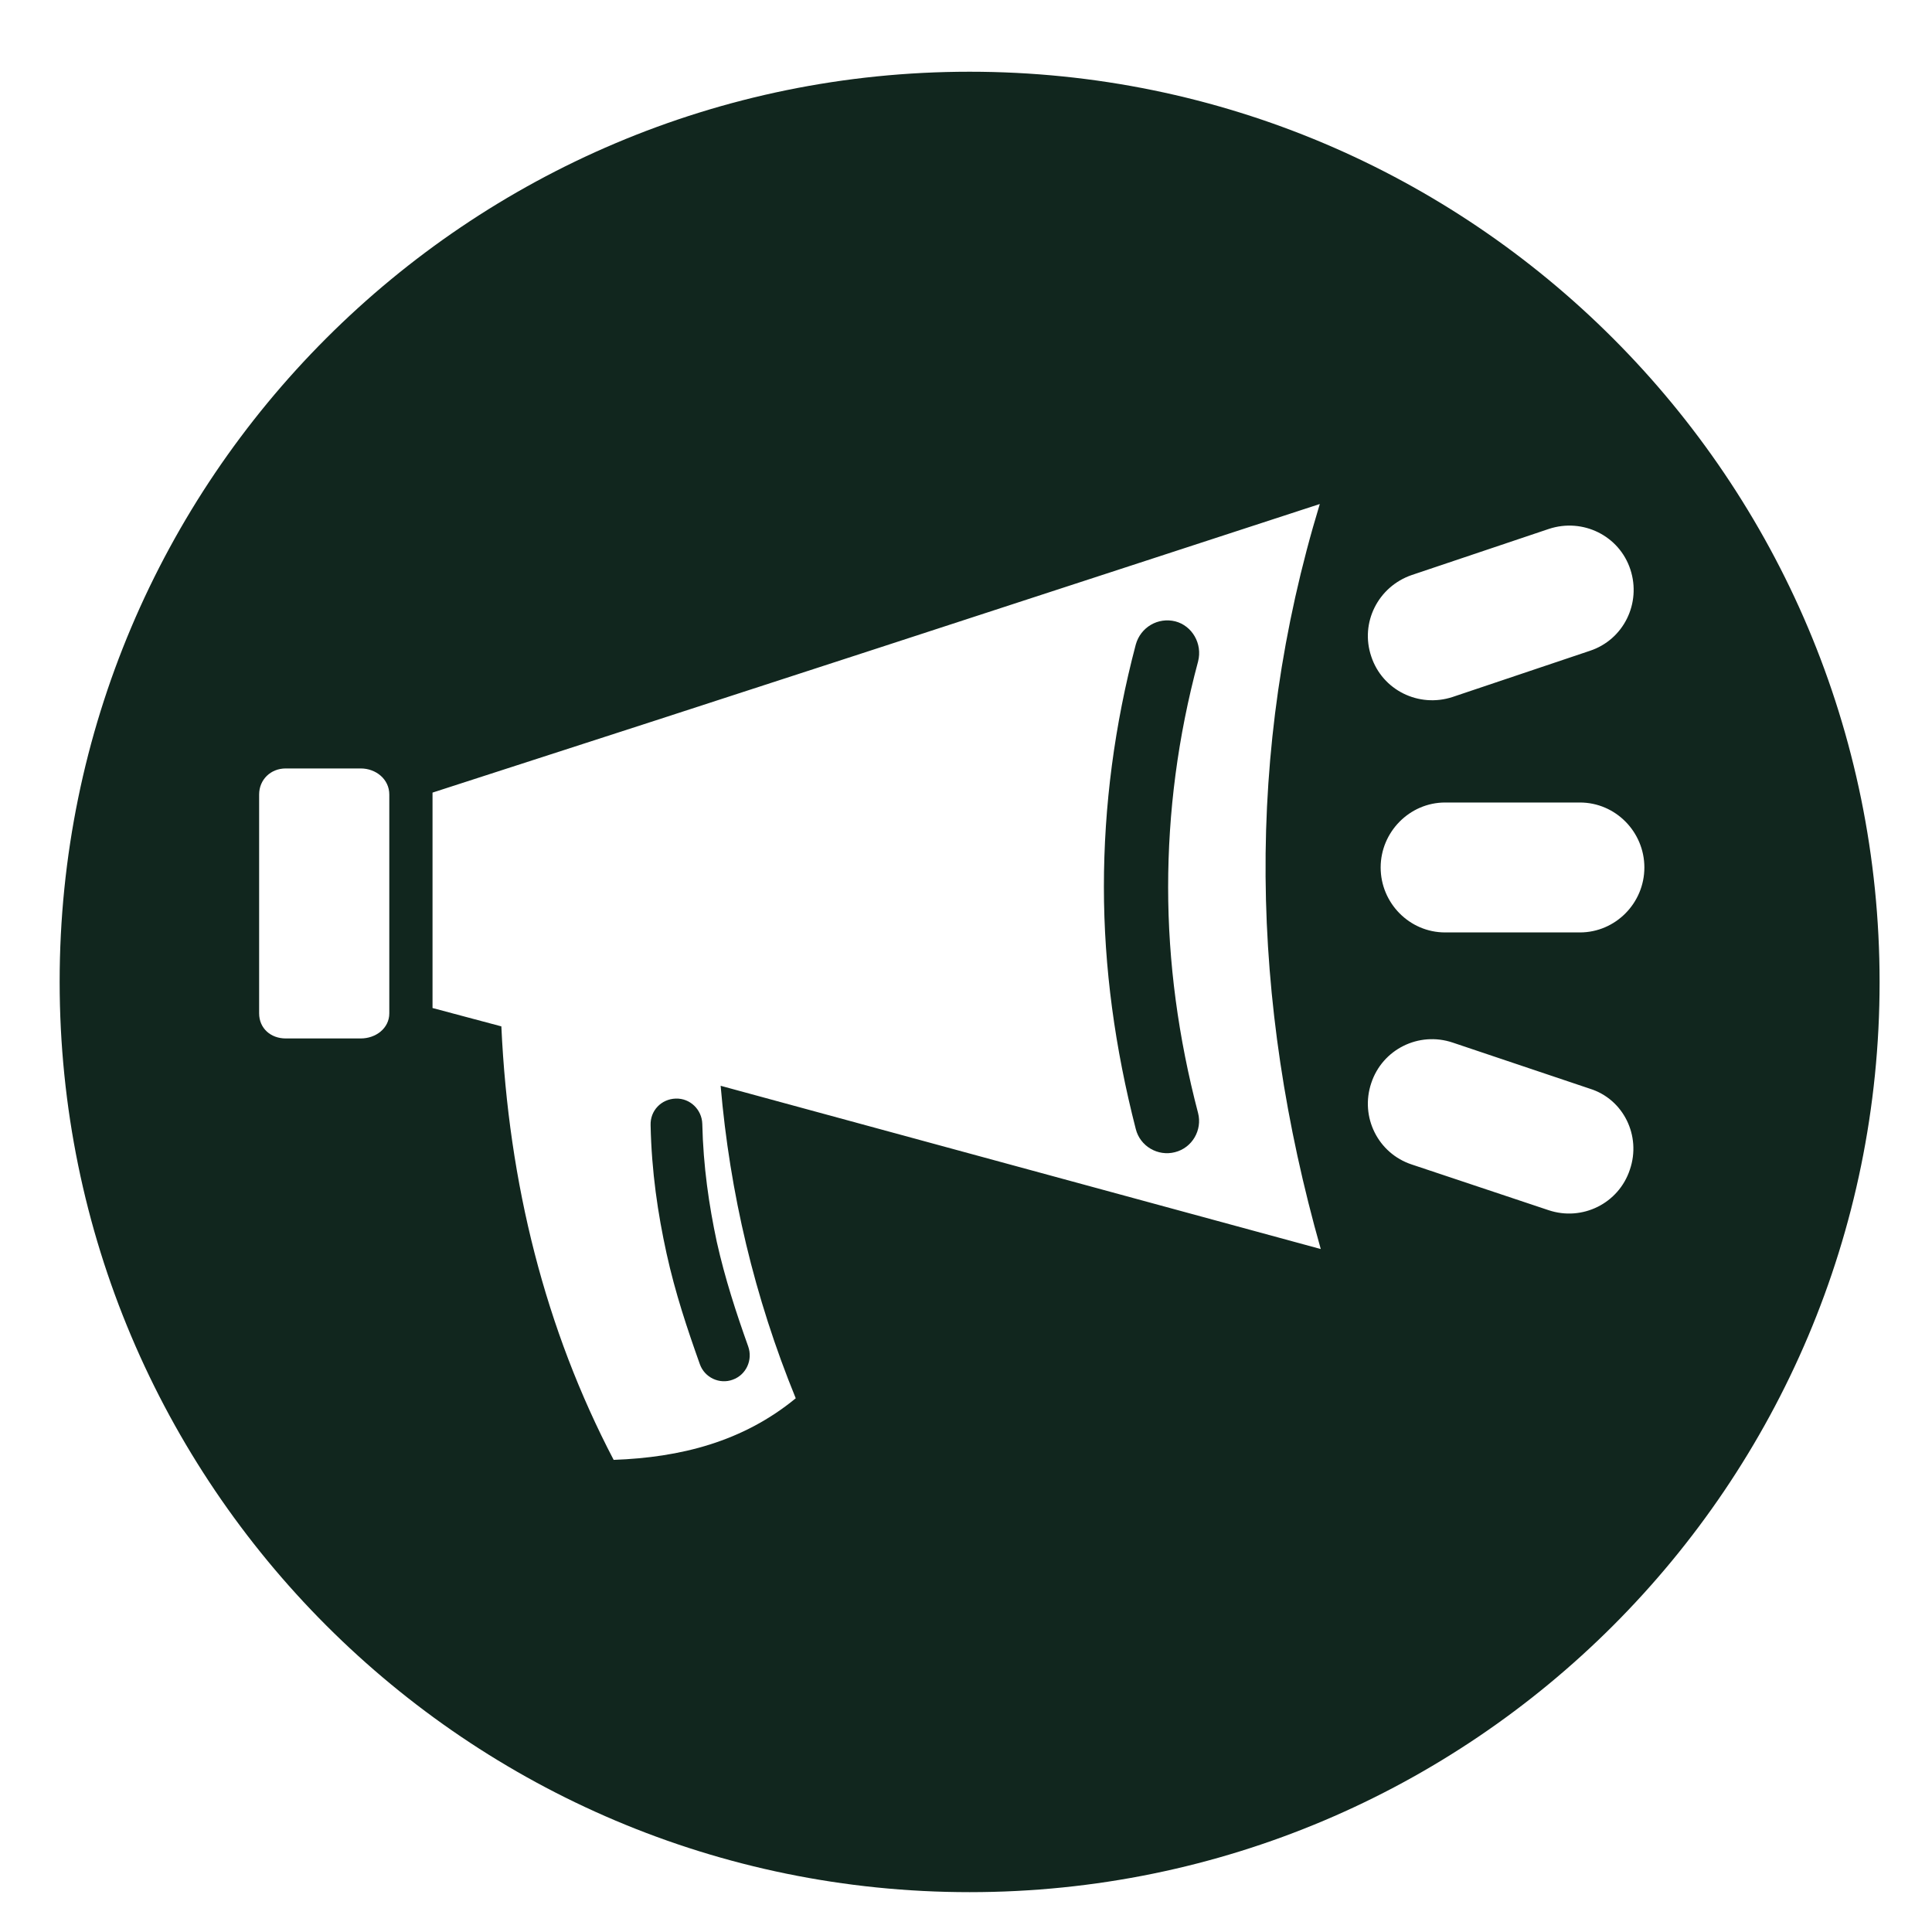 <?xml version="1.0" encoding="utf-8"?>
<!-- Generator: Adobe Illustrator 18.0.0, SVG Export Plug-In . SVG Version: 6.00 Build 0)  -->
<!DOCTYPE svg PUBLIC "-//W3C//DTD SVG 1.1//EN" "http://www.w3.org/Graphics/SVG/1.1/DTD/svg11.dtd">
<svg version="1.1" id="Layer_1" xmlns="http://www.w3.org/2000/svg" xmlns:xlink="http://www.w3.org/1999/xlink" x="0px" y="0px"
	 viewBox="0 0 800 800" enable-background="new 0 0 800 800" xml:space="preserve">
<path display="none" fill="#F4F4F4" d="M151.4,390.9l113.1-113.1c2.4-9.4,1.4-20.3-11.2-25.7c-14.4-6.2-30.7-4.6-46.7-8
	c-26.5-5.6-48.7-31.7-49.1-59c-0.4-30.5,25.3-53.5,25.3-53.5s22.9-25.7,53.5-25.1c27.3,0.4,53.5,22.5,59,49.1
	c3.4,16,1.8,32.3,8,46.7c5.6,12.6,16.4,13.4,25.7,11.2l116.2-116L555.7,208c1.8,8.6,0.6,18.2-10.8,23.1c-13.6,6-29.1,4.4-44.3,7.6
	c-25.1,5.2-46.1,30.1-46.5,56c-0.4,28.9,23.9,50.7,23.9,50.7s21.7,24.3,50.7,23.9c25.9-0.4,50.7-21.3,56-46.5
	c3.2-15.2,1.6-30.7,7.6-44.3c5-11.4,14.6-12.6,23.1-10.8l118.7,118.7l-123,123.2c-8,1.2-16.4-0.4-20.9-10.8
	c-5.8-13.4-4.4-28.5-7.4-43.3c-5.2-24.5-29.3-44.9-54.6-45.3c-28.1-0.4-49.5,23.3-49.5,23.3S455,454.8,455.4,483
	c0.4,25.3,20.7,49.5,45.3,54.6c14.8,3,29.9,1.6,43.3,7.4c10.4,4.6,12.2,13,10.8,20.9L440.4,680.3L329.5,569.4
	c-10-2.8-21.9-2.4-27.9,11.2c-6.6,15-4.8,31.9-8.2,48.3c-5.8,27.5-32.7,50.3-61,50.7c-31.5,0.6-55.2-25.9-55.2-25.9
	s-26.5-23.7-25.9-55.2c0.4-28.3,23.3-55.2,50.7-61c16.4-3.4,33.3-1.8,48.3-8.2c13.6-6,14-17.8,11.2-27.9L151.4,390.9z"/>
<circle display="none" fill="#FFFFFF" cx="401.5" cy="406.5" r="376.8"/>
<g display="none">
	<path display="inline" fill="#B13B22" d="M346.8,548.9c-2.4-6.8-4.6-15.8-6.4-26.5c-1.8-11-2.8-21.7-2.8-32.3
		c0-16.6,3.4-31.7,10-45.1c6.6-13.6,14.8-26.1,24.7-37.9c9.8-11.8,20.5-22.9,31.9-33.9s22.1-21.5,31.9-31.9s18.2-21.3,24.7-32.7
		c6.6-11.4,10-23.9,10-37.7c0-12.2-2.4-22.9-7.4-32.1c-4.8-9.2-11.6-16.8-19.9-22.9c-8.6-6.2-18.2-10.8-29.1-13.8
		c-11-3-22.5-4.6-34.9-4.6c-40.1,0-78.4,18.2-114.9,54.5v-94.1c44.3-26.1,90.2-39.3,137.4-39.3c21.9,0,42.5,2.8,61.8,8.6
		s36.5,14.2,51.1,25.3c14.6,11.2,25.9,25.1,34.3,41.7c8.4,16.6,12.6,35.9,12.6,58c0,20.9-3.6,39.7-10.6,56
		c-7,16.4-15.8,31.3-26.5,45.1c-10.6,13.8-22.1,25.9-34.3,36.5c-12.4,10.6-23.7,21.3-34.3,31.9c-10.6,10.6-19.5,21.7-26.5,33.1
		s-10.6,24.1-10.6,38c0,11.8,1.4,22.3,4.4,31.9c3,9.6,6,17.6,9,24.1L346.8,548.9L346.8,548.9z M392.9,721.6
		c-15.4,0-28.9-5.4-40.9-16c-11.4-10.4-17-23.1-17-38.5c0-15.6,5.6-28.3,17-38.5c11.6-11,25.1-16.4,40.9-16.4
		c15.4,0,28.9,5.4,40.5,16.4c11.4,10.2,17,22.9,17,38.5c0,15.4-5.6,28.1-17,38.5C421.4,716.4,407.9,721.6,392.9,721.6z"/>
</g>
<circle fill="none" cx="401.5" cy="406.5" r="376.8"/>
<path display="none" fill="#B13B22" d="M150.2,549.7c-65-32.9-92.3-89.2-83-167.7c-5.4-25.3,64.8-147.8,266.9-191.1
	s400.3,129.8,400.3,218.2c0,67-81.6,119.7-176.1,152.8l10.2,83.4l-36.1,14.4l-58.6-74c-76.8,16.8-148.8,20.1-181.3,7.2
	c-36.1-14.4-63-48.7-63-48.7l-1.4,0.2c-23.3-25.5-36.5-87.4-34.1-120.7c35.5-28.7,73.4-54.3,115.9-72.6c15-6.6,30.7-12.2,47.1-16.6
	l8.6,32.1l22.7-6.2l-8.6-31.5c24.9-5.2,51.7-7.8,80.4-7.6l0.2-23.5c-13.2-0.2-25.9,0.4-38.3,1.4l-4.6-33.7l-23.3,3.2l4.4,33.1
	c-35.5,5-68,14.6-98.1,27.5c-14.6,6.2-28.5,13.4-42.1,21.1L236,318.1l-19.5,13.4l21.3,31.3c-19.3,12.2-37.7,25.7-55.6,40.1
	l-34.5-28.7l-15,18.3l37.7,30.5c-2.2,34.1,9.2,89.4,29.9,123.3L150.2,549.7L150.2,549.7z M260.7,449.6l13.4,19.5
	c34.5-23.7,74-39.9,117.7-49.7c44.1-9.8,92.3-13.4,144-11.4l4.6,0.2l3.6-3l79.4-68.6L608,318.8l-75.8,65.4
	c-21.9-0.6-43.1-0.4-63.8,0.8l-1.6-38.1l-23.5,0.8l1.4,39.1c-19.9,2-39.3,5.2-58,9.4c-16.2,3.6-31.7,8-46.7,13.4l-11.2-23.9
	l-21.3,10l10.6,22.5C297.6,427,278.6,437.2,260.7,449.6L260.7,449.6z M333.3,502.4l8.8,21.9l68.8-27.5l70.4,15.4l4.6,1l4-2.6
	l61.6-37.7l55.6,5l5.6,0.4l3.8-3.8l48.7-48.7L648.4,409l-44.9,45l-54.1-5l-4-0.4l-3.4,2l-60.8,37.3l-69.4-15.2l-3.4-0.8l-3.4,1.4
	L333.3,502.4L333.3,502.4z M131.8,310.5l5.8,22.9l89.2-22.5l4.4-1.2l2.6-3.8l34.3-50.3l57.2,12l3.4,0.8l3.2-1.2l72-27.7l33.7,21.1
	l4.4,2.8l5-1.4l46.7-12.8l23.9,23.1l16.4-17l-29-27.7l-4.8-4.8l-6.4,1.8l-48.3,13L411.3,216l-5-3.2l-5.4,2l-74.2,28.5l-61.4-12.8
	l-7.8-1.6l-4.4,6.6l-36.3,53.7L131.8,310.5z"/>
<g display="none">
	<polygon display="inline" fill="#FFFFFF" points="248.5,276.4 207.2,235.2 156.6,248.1 197.9,289.4 	"/>
	<polygon display="inline" fill="#FFFFFF" points="363.2,247.1 321.9,205.6 271.5,218.6 312.7,260.1 	"/>
	<polygon display="inline" fill="#FFFFFF" points="183.1,587.6 372.6,587.6 372.6,657.4 382.5,657.4 382.5,587.6 572,587.6 
		572,577.6 183.1,577.6 	"/>
	<polygon display="inline" fill="#FFFFFF" points="569.6,194.1 528.3,152.8 477.7,165.7 519,207 	"/>
	<path display="inline" fill="#FFFFFF" d="M401.5,29.7c-208,0-376.8,168.7-376.8,376.8s168.7,377,376.8,377s376.8-168.7,376.8-376.8
		S609.7,29.7,401.5,29.7z M629.9,390.1h-18v222.8c0,35.3-30.9,64.4-69.8,64.4H225c-38.9,0-69.8-29.3-69.8-64.4V390.1h-18v-71.8l0,0
		v-6.8l-17-66L597.3,123l18.3,71.2L233,292.6l0,0l8.8,25.9h388.1V390.1L629.9,390.1z"/>
	<rect x="183.1" y="511.8" display="inline" fill="#FFFFFF" width="388.9" height="10"/>
	<polygon display="inline" fill="#FFFFFF" points="465.7,220.8 424.4,179.3 373.8,192.5 415.3,233.8 	"/>
	<polygon display="inline" fill="#FFFFFF" points="171.7,328.3 201.6,380.2 253.7,380.2 224,328.3 	"/>
	<polygon display="inline" fill="#FFFFFF" points="372.4,380.2 342.5,328.3 290.4,328.3 320.1,380.2 	"/>
	<rect x="183.1" y="446" display="inline" fill="#FFFFFF" width="388.9" height="10"/>
	<polygon display="inline" fill="#FFFFFF" points="478.1,380.2 448.4,328.3 396.1,328.3 425.8,380.2 	"/>
	<polygon display="inline" fill="#FFFFFF" points="585.4,380.2 555.5,328.3 503.4,328.3 533.1,380.2 	"/>
</g>
<g display="none">
	<path display="inline" fill="#FFFFFF" d="M561.9,300c0-36.5-22.5-70.2-58.8-95.1c-38.5-26.3-92.1-42.7-151.6-42.7
		s-113.1,16.4-151.6,42.7C163.6,229.8,141,263.3,141,300c0,21.3,7.6,41.5,21.1,59.6c14.8,19.7,36.3,36.9,62.6,50.1
		c7,3.2,11.6,10.6,11.2,18.7l-2,35.1l28.3-27.7c4.6-5,11.8-7.6,18.9-6c11.2,2.6,22.7,4.6,34.5,6c11.6,1.4,23.5,2,35.9,2
		c59.4,0,113.1-16.4,151.6-42.7C539.3,370.2,561.9,336.5,561.9,300z M266.9,319.9c-11,0-19.9-9-19.9-19.9c0-11,9-19.9,19.9-19.9
		c11,0,20.1,9,20.1,19.9C286.8,310.9,277.8,319.9,266.9,319.9z M344.9,319.9c-11,0-19.9-9-19.9-19.9c0-11,9-19.9,19.9-19.9
		c11.2,0,20.1,9,20.1,19.9S356,319.9,344.9,319.9z M425,319.9c-11,0-19.9-9-19.9-19.9c0-11,9-19.9,19.9-19.9
		c11.2,0,20.1,9,20.1,19.9C445,310.9,436,319.9,425,319.9z"/>
	<path display="inline" fill="#FFFFFF" d="M620.1,391.7c-11.8-8-25.5-14.6-40.9-19.5c-13,20.7-31.5,39.3-54.3,54.8
		c-38.3,26.3-89,43.9-145.2,48.3c6,15.2,18.2,28.9,34.3,40.1c26.1,17.8,62.4,28.9,102.9,28.9c8.6,0,16.8-0.4,24.3-1.4
		c8.2-1,16-2.4,23.5-4.2c7.2-1.6,14.4,0.8,18.9,6l9,8.8l-0.6-9.6c-0.4-8.2,4.2-15.4,11.2-18.7c17.6-8.8,31.9-20.1,41.7-33.3
		c8.8-11.8,13.6-24.7,13.6-38.3C658.8,430,644,408.1,620.1,391.7z M523.6,472.5c-8.8,0-16-7.2-16-16s7.2-16,16-16s16,7.2,16,16
		S532.3,472.5,523.6,472.5z M587.4,472.5c-8.8,0-16-7.2-16-16s7.2-16,16-16s16,7.2,16,16S596.2,472.5,587.4,472.5z"/>
	<path display="inline" fill="#FFFFFF" d="M401.5,29.7c-208,0-376.8,168.7-376.8,376.8s168.7,377,376.8,377s376.8-168.7,376.8-376.8
		S609.7,29.7,401.5,29.7z M631.7,554.1l2.6,47.5c0.2,5.2-1.6,10.6-5.6,14.8c-7.6,7.6-19.7,7.8-27.5,0.2L563.3,579
		c-5.8,1-11.4,2-17.4,2.6l0,0h-0.2c-9.6,1-19.1,1.6-28.7,1.6c-48.5,0-92.5-13.6-124.9-35.7c-27.3-18.5-46.3-43.3-53.1-71.2
		c-9.4-0.4-18.5-1-27.7-2c-9.8-1.2-19.3-2.6-28.5-4.4l-57.4,56.4c-7.6,7.6-19.9,7.6-27.5,0c-4-4-5.8-10.4-5.6-14.4l0,0l4-73.2
		c-26.9-15.2-49.3-34.1-65.4-55.8c-18.3-24.7-28.9-52.9-28.9-83c0-50.3,28.9-95.1,75.8-127.3c44.7-30.5,106.1-49.5,173.5-49.5
		s128.8,18.9,173.5,49.5c46.9,32.1,75.8,77,75.8,127.3c0,12.6-1.8,24.9-5.4,36.7c17.2,6,32.9,13.8,46.5,22.9
		c34.3,23.5,55.6,56.6,55.6,93.9c0,22.3-7.8,43.3-21.3,61.6C665.2,530.1,650,543.3,631.7,554.1z"/>
</g>
<path id="Reflection" display="none" fill="#FFFFFF" d="M401.5,29.7c-208,0-376.8,168.7-376.8,376.8s168.7,377,376.8,377
	s376.8-168.7,376.8-376.8S609.7,29.7,401.5,29.7z M613.9,634.3v23.1h-22.7H210h-22.9v-23.1v-36.7h-49.9l-9.2-45.3l59-25.9v-10.6
	h-49.9l-9.2-45.5l59-26.1V438H137l-9.2-44.7l59-25.1v-8h-49.9l-9.2-45.1l59-25.7v-5h-49.9l-9.2-45.1l59-25.7v-75v-23.7H210h381.2
	h22.7v23.5v87.8L568,271.3V162.8H233v30.1l22.9-9.8l21.7-9.4l18.7,43.1l-21.7,9.4l-41.5,18v24.7l22.9-9.8l21.7-9.4l18.7,43.1
	l-21.7,9.4l-41.5,18v27.5l22.9-9.8l21.7-9.4l18.7,43.1L275,381l-41.5,18v24.7l22.9-9.8l21.7-9.4l18.7,43.1l-21.7,9.4l-41.5,18v30.9
	l22.9-9.8l21.7-9.4l18.7,43.1l-21.7,9.4l-41.5,18v40.1v14.4H569V507.2l45.9-45.1v172.1L613.9,634.3L613.9,634.3z M336.7,344.3v-25.9
	h117.7v25.9H336.7z M410.9,472.1l33.9,35.5l33.9,35.5l-37.5,2l-37.5,2l3.6-37.3L410.9,472.1z M400.5,376.2v25.9h-63.8v-25.9H400.5z
	 M336.7,286.4v-25.9h169.5v25.9H336.7z M336.7,230.6v-25.9h169.5v25.9H336.7z M507.2,515.2l-67.8-71l219.8-210l67.8,71L507.2,515.2z
	"/>
<path id="dropbox" display="none" fill="#FFFFFF" d="M401.5,29.7c-208,0-376.8,168.7-376.8,376.8s168.7,377,376.8,377
	s376.8-168.7,376.8-376.8S609.7,29.7,401.5,29.7z M330.7,282.4V90.9h153.6v191.5h77.8L407.3,474.1l-155-191.7L330.7,282.4
	L330.7,282.4z M667.8,575.2v80.2h-80.2H221.2h-80v-80.2V471.9H221v103.7h367V471.9h79.8V575.2z"/>
<path display="none" fill="#FFFFFF" d="M141,527.7c-63.6-32.9-90.4-89.2-81.2-167.5c-5.4-25.1,63.6-147.8,261.3-191.1
	S713,299,713,387.1c0,67-80,119.7-172.3,152.8l10,83.4l-35.3,14.4L458,563.9c-75,16.8-145.6,20.1-177.3,7.2
	c-35.3-14.4-61.8-48.7-61.8-48.7l-1.4,0.2c-22.7-25.5-35.7-87.4-33.5-120.5c34.7-28.7,71.8-54.3,113.5-72.6
	c14.8-6.6,30.1-12.2,46.1-16.6l8.6,32.1l22.3-6.2l-8.4-31.5c24.3-5.2,50.5-7.8,78.6-7.6l0.2-23.5c-13-0.2-25.3,0.4-37.5,1.4
	l-4.4-33.7l-22.9,3.2l4.4,33.1c-34.9,5-66.6,14.6-96.1,27.5c-14.4,6.2-27.9,13.4-41.3,20.9l-21.5-32.5l-19.1,13.4l20.9,31.3
	c-18.9,12.2-36.9,25.7-54.5,40.1l-34.3-28.5L124,370.7l36.9,30.5c-2.2,34.1,9,89.4,29.3,123.1L141,527.7L141,527.7z M249.3,427.6
	l13,19.3c33.9-23.7,72.6-39.9,115.1-49.7c43.1-9.8,90.4-13.4,141-11.4l4.6,0.2l3.4-3l77.6-68.4L588.8,297l-74.2,65.4
	c-21.3-0.6-42.3-0.4-62.4,0.8l-1.4-38.1l-23.1,0.8L429,365c-19.5,2-38.5,5.2-56.8,9.4c-15.8,3.6-31.1,8-45.7,13.4l-11-23.9l-20.9,10
	l10.4,22.5C285.4,405.1,266.7,415.5,249.3,427.6L249.3,427.6z M320.3,480.5l8.6,21.9l67.2-27.5l69,15.4l4.4,1l4-2.4l60.2-37.7
	l54.5,5l5.4,0.4l3.8-3.8l47.7-48.7l-16.4-16.8L584.8,432l-52.9-5l-3.8-0.4l-3.2,2l-59.6,37.1l-67.8-15.2l-3.4-0.8l-3.4,1.4
	L320.3,480.5L320.3,480.5z M123.1,288.8l5.6,22.9l87.4-22.5l4.2-1.2l2.4-3.8l33.5-50.3l55.8,12l3.4,0.8l3.2-1.2L389,218l32.9,21.1
	l4.4,2.8l4.8-1.4l45.7-12.6l23.5,23.1l16.2-17l-28.1-27.9l-4.8-4.8l-6.4,1.8l-47.3,13l-33.7-21.5l-5-3.2l-5.4,2L312.9,222
	l-60.2-12.8l-7.6-1.6l-4.4,6.6l-35.5,53.1L123.1,288.8z"/>
<g display="none">
	<path display="inline" fill="#FFFFFF" d="M248.1,344.9c-1.2-2.6-2.2-5.2-3.4-7.8c-2.8-6.6-10.4-9.6-17-6.8c-4.4,1.8-8.6,3.6-13,5.6
		c-6.6,2.8-9.6,10.4-6.8,17c1.2,2.6,2.2,5.2,3.4,7.8c2.8,6.6,10.4,9.6,17,6.8c4.4-1.8,8.8-3.8,13-5.6
		C247.7,359,250.9,351.4,248.1,344.9z"/>
	<path display="inline" fill="#FFFFFF" d="M272.1,401.1c-1.2-2.6-2.2-5.2-3.4-7.8c-2.8-6.6-10.4-9.6-17-6.8c-4.4,1.8-8.6,3.6-13,5.6
		c-6.6,2.8-9.6,10.4-6.8,17c1.2,2.6,2.2,5.2,3.4,7.8c2.8,6.6,10.4,9.6,17,6.8c4.4-1.8,8.6-3.6,13-5.6
		C271.9,415.5,274.8,407.7,272.1,401.1z"/>
	<path display="inline" fill="#FFFFFF" d="M291.4,411.9c7.4,16.6,16.6,18.7,26.5,14.6l187.3-79.8c9.8-4.2,14.8-12.4,7.8-29.1
		l-50.3-118.3c-7.4-16.6-16.6-18.7-26.5-14.6l-187.3,79.8c-9.8,4.2-14.8,12.4-7.8,29.1L291.4,411.9z"/>
	<path display="inline" fill="#FFFFFF" d="M224,288.4c-1.2-2.6-2.2-5.2-3.4-7.8c-2.8-6.6-10.4-9.6-17-6.8c-4.4,1.8-8.8,3.6-13,5.6
		c-6.6,2.8-9.6,10.4-6.8,17c1.2,2.6,2.2,5.2,3.4,7.8c2.8,6.6,10.4,9.6,17,6.8c4.4-1.8,8.6-3.6,13-5.6
		C223.8,302.6,226.8,295,224,288.4z"/>
	<path display="inline" fill="#FFFFFF" d="M444.2,128c2.8,6.6,10.4,9.6,17,6.8c4.4-1.8,8.6-3.6,13-5.6c6.6-2.8,9.6-10.4,6.8-17
		c-1.2-2.6-2.2-5.2-3.4-8c-2.8-6.6-10.4-9.6-17-6.8c-4.4,1.8-8.6,3.6-13,5.6c-6.6,2.8-9.6,10.4-6.8,17
		C442,122.9,443.2,125.5,444.2,128z"/>
	<path display="inline" fill="#FFFFFF" d="M200,232.2c-1-2.6-2.2-5.2-3.4-7.8c-2.8-6.6-10.4-9.6-17-6.8c-4.4,1.8-8.8,3.6-13,5.6
		c-6.6,2.8-9.6,10.4-6.8,17c1.2,2.6,2.2,5.2,3.4,8c2.8,6.6,10.4,9.6,17,6.8c4.4-1.8,8.8-3.6,13-5.6
		C199.9,246.3,202.8,238.5,200,232.2z"/>
	<path display="inline" fill="#FFFFFF" d="M513,289.2c1.2,2.6,2.2,5.2,3.4,7.8c2.8,6.6,10.4,9.6,17,6.8c4.4-1.8,8.6-3.6,13-5.6
		c6.6-2.8,9.6-10.4,6.8-17c-1.2-2.6-2.2-5.2-3.4-7.8c-2.8-6.6-10.4-9.6-17-6.8c-4.4,1.8-8.8,3.8-13,5.6
		C513.2,275,510.2,282.8,513,289.2z"/>
	<path display="inline" fill="#FFFFFF" d="M536.9,345.6c1.2,2.6,2.2,5.2,3.4,7.8c2.8,6.6,10.4,9.6,17,6.8c4.4-1.8,8.8-3.6,13-5.6
		c6.6-2.8,9.6-10.4,6.8-17c-1.2-2.6-2.2-5.2-3.4-7.8c-2.8-6.6-10.4-9.6-17-6.8c-4.4,1.8-8.6,3.6-13,5.6
		C537.3,331.5,534.1,339.1,536.9,345.6z"/>
	<path display="inline" fill="#FFFFFF" d="M464.9,176.5c1.2,2.6,2.2,5.2,3.4,8c2.8,6.6,10.4,9.6,17,6.8c4.4-1.8,8.8-3.8,13-5.6
		c6.6-2.8,9.6-10.4,6.8-17c-1.2-2.6-2.2-5.2-3.4-8c-2.8-6.6-10.4-9.6-17-6.8c-4.4,1.8-8.6,3.8-13,5.6
		C465.1,162.4,462.1,169.9,464.9,176.5z"/>
	<path display="inline" fill="#FFFFFF" d="M488.9,233c1.2,2.6,2.2,5.2,3.4,8c2.8,6.6,10.4,9.6,17,6.8c4.4-1.8,8.6-3.6,13-5.6
		c6.6-2.8,9.6-10.4,6.8-17c-1.2-2.6-2.2-5.2-3.4-7.8c-2.8-6.6-10.4-9.6-17-6.8c-4.4,1.8-8.6,3.6-13,5.6
		C489.3,218.8,486.1,226.4,488.9,233z"/>
	<path display="inline" fill="#FFFFFF" d="M669.8,555.5c-2.8-6.6-10.4-9.6-17-6.8c-4.4,1.8-8.6,3.6-13,5.6c-6.6,2.8-9.6,10.4-6.8,17
		c1.2,2.6,2.2,5.2,3.4,7.8c2.8,6.6,10.4,9.6,17,6.8c4.4-1.8,8.6-3.6,13-5.6c6.6-2.8,9.6-10.4,6.8-17
		C672,560.7,671,558.1,669.8,555.5z"/>
	<path display="inline" fill="#FFFFFF" d="M625.1,450.6c-1.2-2.6-2.2-5.2-3.4-7.8c-2.8-6.6-10.4-9.6-17-6.8c-4.4,1.8-8.6,3.8-13,5.6
		c-6.6,2.8-9.6,10.4-6.8,17c1.2,2.6,2.2,5.2,3.4,8c2.8,6.6,10.4,9.6,17,6.8c4.4-1.8,8.8-3.8,13-5.6
		C624.9,464.7,627.9,457.1,625.1,450.6z"/>
	<path display="inline" fill="#FFFFFF" d="M541.7,384.9c-7.4-16.6-16.6-18.7-26.5-14.6l-187.3,79.8c-9.8,4.2-14.8,12.4-7.8,29.1
		l49.1,115.1c7.4,16.6,16.6,18.7,26.5,14.6L583,529.1c9.8-4.2,14.8-12.4,7.8-29.1L541.7,384.9z"/>
	<path display="inline" fill="#FFFFFF" d="M649.2,507c-1.2-2.6-2.2-5.2-3.4-7.8c-2.8-6.6-10.4-9.6-17-6.8c-4.4,1.8-8.6,3.8-13,5.6
		c-6.6,2.8-9.6,10.4-6.8,17c1.2,2.6,2.2,5.2,3.4,7.8c2.8,6.6,10.4,9.6,17,6.8c4.4-1.8,8.6-3.6,13-5.6
		C648.8,521.2,652,513.4,649.2,507z"/>
	<path display="inline" fill="#FFFFFF" d="M401.5,29.7c-208,0-376.8,168.7-376.8,376.8s168.7,377,376.8,377s376.8-168.7,376.8-376.8
		S609.7,29.7,401.5,29.7z M693.9,611.7c-2.8-6.6-10.4-9.6-17-6.8l-13,5.6c-6.6,2.8-9.6,10.4-6.8,17l1.2,3l-10.2,4.4l-28.7-67.4
		c-7.4-16.6-16.6-18.7-26.5-14.6l-187.3,79.8c-9.8,4.2-14.8,12.4-7.8,29.1l28.7,67.6l-12.4,5.4l-1.4-3c-2.8-6.6-10.4-9.6-17-6.8
		l-13,5.6c-6.6,2.8-9.6,10.4-6.8,17l1.4,3l-10.2,4.4L126.9,190.3l10.2-4.4l2.4,5.4c2.8,6.6,10.4,9.6,17,6.8l13-5.6
		c6.6-2.8,9.6-10.4,6.8-17l-2.4-5.4l12.4-5.4l26.1,61.2c7.4,16.6,16.6,18.7,26.5,14.6L426,160.8c9.8-4.2,14.8-12.4,7.8-29.1
		l-26.1-61.2l10.2-4.4l2.4,5.4c2.8,6.6,10.4,9.6,17,6.8l13-5.6c6.6-2.8,9.6-10.4,6.8-17l-2.2-5.4l12.4-5.4l240.3,564.2l-12.4,5.4
		L693.9,611.7z"/>
	<path display="inline" fill="#FFFFFF" d="M561.1,402.1c1.2,2.6,2.2,5.2,3.4,7.8c2.8,6.6,10.4,9.6,17,6.8c4.4-1.8,8.6-3.8,13-5.6
		c6.6-2.8,9.6-10.4,6.8-17c-1.2-2.6-2.2-5.2-3.4-8c-2.8-6.6-10.4-9.6-17-6.8c-4.4,1.8-8.6,3.6-13,5.6
		C561.3,387.9,558.3,395.5,561.1,402.1z"/>
	<path display="inline" fill="#FFFFFF" d="M344.3,570.2c-1.2-2.6-2.2-5.2-3.4-7.8c-2.8-6.6-10.4-9.6-17-6.8c-4.4,1.8-8.8,3.6-13,5.6
		c-6.6,2.8-9.6,10.4-6.8,17c1.2,2.6,2.2,5.2,3.4,7.8c2.8,6.6,10.4,9.6,17,6.8c4.4-1.8,8.6-3.6,13-5.6
		C343.9,584.4,347,576.8,344.3,570.2z"/>
	<path display="inline" fill="#FFFFFF" d="M320.1,514c-1-2.6-2.2-5.2-3.4-7.8c-2.8-6.6-10.4-9.6-17-6.8c-4.4,1.8-8.6,3.6-13,5.6
		c-6.6,2.8-9.6,10.4-6.8,17c1.2,2.6,2.2,5.2,3.4,7.8c2.8,6.6,10.4,9.6,17,6.8c4.4-1.8,8.6-3.6,13-5.6
		C319.9,528.1,322.9,520.4,320.1,514z"/>
	<path display="inline" fill="#FFFFFF" d="M296.2,457.5c-1.2-2.6-2.2-5.2-3.4-7.8c-2.8-6.6-10.4-9.6-17-6.8c-4.4,1.8-8.6,3.8-13,5.6
		c-6.6,2.8-9.6,10.4-6.8,17c1.2,2.6,2.2,5.2,3.4,7.8c2.8,6.6,10.4,9.6,17,6.8c4.4-1.8,8.6-3.8,13-5.6
		C295.8,471.7,299,464.1,296.2,457.5z"/>
	<path display="inline" fill="#FFFFFF" d="M388.9,675.1c-2.8-6.6-10.4-9.6-17-6.8c-4.4,1.8-8.6,3.6-13,5.6c-6.6,2.8-9.6,10.4-6.8,17
		c1.2,2.6,2.2,5.2,3.4,7.8c2.8,6.6,10.4,9.6,17,6.8c4.4-1.8,8.6-3.6,13-5.6c6.6-2.8,9.6-10.4,6.8-17
		C391.1,680.3,389.9,677.7,388.9,675.1z"/>
	<path display="inline" fill="#FFFFFF" d="M368.2,626.7c-1.2-2.6-2.2-5.2-3.4-7.8c-2.8-6.6-10.4-9.6-17-6.8c-4.4,1.8-8.6,3.6-13,5.6
		c-6.6,2.8-9.6,10.4-6.8,17c1.2,2.6,2.2,5.2,3.4,7.8c2.8,6.6,10.4,9.6,17,6.8c4.4-1.8,8.8-3.8,13-5.6
		C368,640.8,371,633.3,368.2,626.7z"/>
</g>
<g display="none">
	<rect x="258.9" y="334.3" display="inline" fill="#FFFFFF" width="29.9" height="31.9"/>
	<rect x="258.9" y="260.5" display="inline" fill="#FFFFFF" width="29.9" height="29.9"/>
	<rect x="258.9" y="414.1" display="inline" fill="#FFFFFF" width="29.9" height="29.9"/>
	<path display="inline" fill="#FFFFFF" d="M623.7,467.9c-10.4-5.8-23.3-2-29.1,8.4l-57,102.1l-37.3-50.5c-7-9.4-20.3-11.4-29.9-4.4
		c-9.4,7-11.4,20.3-4.4,29.9l56.8,77c7,9.4,20.3,11.4,29.9,4.4c2.6-2,4.8-4.4,6.2-7.2l73-130.6C637.6,486.7,634.1,473.7,623.7,467.9
		z"/>
	<path display="inline" fill="#FFFFFF" d="M401.5,29.7c-208,0-376.8,168.7-376.8,376.8s168.7,377,376.8,377s376.8-168.7,376.8-376.8
		S609.7,29.7,401.5,29.7z M663.8,621.9c0,23.7-19.5,43.5-43.3,43.5H478.1c-23.7,0-43.7-19.7-43.7-43.5v-16.4H254.7
		c-18.5,0-35.5-7.2-47.7-19.5c-12.2-12.2-19.9-28.7-19.9-47.3V223.2c0-18.5,7.6-35.5,19.9-47.7c11.4-11.4,26.7-18.2,43.5-19.1
		c6.2-14.2,20.3-23.5,36.5-23.5h168.3c16.4,0,30.3,9.4,36.5,23.5c17.4,0.8,32.9,8,44.3,19.5c12.2,12.2,19.7,28.9,19.7,47.5v212.8
		h64.4c23.7,0,43.3,19.7,43.3,43.5v142.2H663.8z"/>
	<path display="inline" fill="#FFFFFF" d="M266.9,174.5L266.9,174.5v0.4l0,0v0.2l-0.4,0.2h-0.2l-0.2,0.2v0.2l0,0l0.4,0.2l0.4,0.2
		l0,0v0.2v0.2l0,0v0.2v0.2l0,0l-0.4,0.2l-0.2,0.2l0,0l0,0v0.2l0,0l0,0v0.2l0,0l0,0v0.2l0,0l0,0v0.2v0.2l0,0v0.2v0.2l0,0v0.2l0,0v0.2
		v0.2l0,0v0.2v0.2l0,0v0.2v0.2l0,0v0.2v0.2l0,0v0.2v0.2v0.2v0.2l0,0v0.2v0.2l0,0v0.2v0.2l0,0v0.2v0.2l0,0v0.2v0.2l0,0v0.2v0.2l0,0
		v0.2v0.2l0,0v0.2v0.2l0,0l0,0v0.2l0,0l0,0v0.2l0,0l0,0v0.2l0,0l0,0v0.2l0,0l0,0c1.2,3.4,2.8,6.4,5,9.2c-0.2-1.6-0.4-3.2-0.4-4.8
		c0-1.4,0.2-2.8,0.4-4.4l0,0c0-0.4,0.2-0.8,0.2-1.4l0,0c0.4-1.6,0.8-3.2,1.2-4.6l0,0c1-2.6,2.2-5,3.8-7.2l0,0c0.2-0.4,0.4-0.6,0.8-1
		l0.2-0.2l0.4-0.4v-0.2l0.4-0.4l0.2-0.2l0.4-0.4l0.2-0.2l0.4-0.4l0,0c0.8-1,1.8-2,2.8-2.8l0.2-0.2l0.4-0.2l0.2-0.2l0.4-0.4h0.2
		l0.4-0.4l0.2-0.2c0.4-0.2,0.8-0.8,1-0.8l0,0l0.4-0.2l0,0l0.2-0.2l0.4-0.2l0.6-0.4l0,0l0.2-0.2l0.4-0.2l0.6-0.2l0,0l0.4-0.2l0.2-0.2
		l0.4-0.2l0.4-0.2l0.2-0.2l0.4-0.2l0.4-0.2l0.2-0.2l0.4-0.2l0.4-0.2h0.2l0.4-0.2h0.2l0.4-0.2h0.2l0,0l0.6-0.2l0,0l0.6-0.2l0,0h0.4
		l0.4-0.2h0.2l0.6-0.2l0,0l0.6-0.2h0.2h0.6h0.2h0.4h0.4h0.4h0.4h0.4h0.2l0.4-0.4l0.4-0.4l0,0h0.6l0,0h0.8h145
		c9.8,0,18.5,5,24.3,12.2l0,0v-0.2v-0.2l0,0v-0.2v-0.2l0,0v-0.2v-0.2v-0.2v-0.2l0,0v-0.2v-0.2v-0.2l0,0l-0.2-0.6l0,0l-0.2-0.4v-0.2
		l0,0v-0.2l-0.2-0.4l0,0l-0.2-0.4v-0.2v-0.2l-0.2-0.4v-0.2v-0.2v-0.2v-0.2l0,0v-0.2v-0.2V163l0,0v-0.2l-0.2-0.4l0,0v-0.2l-0.2-0.4
		l0,0v-0.2l-0.2-0.2l-0.2-0.2l0,0V161l-0.2-0.4l0,0l-0.2-0.6l0,0l0,0l-0.2-0.2l-0.2-0.2l-0.2-0.2l-0.2-0.2l-0.2-0.4l0,0l0,0
		l-0.2-0.2l-0.2-0.2l-0.2-0.2l0,0L467,158l-0.2-0.2l-0.2-0.2l0,0l-0.2-0.2l-0.2-0.2l0,0l0,0L466,157l-0.2-0.4
		c-5.6-7.6-14.8-12.8-24.9-12.8h-145c-10.2,0-19.3,5.2-24.9,12.8l-0.2,0.4l-0.2,0.2l0,0l0,0l-0.2,0.4v0.2v0.2l-0.2,0.4l0,0l0,0l0,0
		l-0.4,0.6l0,0v0.6h0.4l0,0h-0.4l-0.6,0.6H269l-0.2,0.2l-0.2,0.2v0.2v0.2l-0.2,0.2l-0.2,0.2v0.2v0.2L268,162l-0.2,0.2l0,0l-0.2,0.2
		l-0.2,0.2v0.2l0,0l-0.2,0.4l-0.2,0.2l0,0l-0.2,0.6l0,0l0,0l-0.2,0.6v0.2v0.2l0,0l-0.2,0.4l0,0l0,0l-0.2,0.6l0,0l0,0l-0.2,0.6l0,0
		l0,0l-0.2,0.4v0.2l0,0l-0.2,0.6h0.2v0.8l0,0l-0.2,0.2l-0.2,0.6l0,0l-0.2,0.6l0,0v0.2v0.6h0.4l0.4,0.8l0,0l-0.4,0.2l0.2,0.6h0.2l0,0
		v0.4v0.4l0,0v0.4v0.6v0.4h0.9V174.5z"/>
	<rect x="258.9" y="489.9" display="inline" fill="#FFFFFF" width="29.9" height="29.9"/>
	<path display="inline" fill="#FFFFFF" d="M318.7,436v-16h159.6v16h49.9V223.2c0-10.8-4.6-20.3-11.8-27.5c-6-6-14.2-10.6-23.1-11.6
		c-5.4,15.8-20.3,26.5-37.9,26.5H287c-17.4,0-32.3-10.8-37.7-26.3c-8.6,1.2-16.8,5.4-22.5,11.4c-7,7-11.8,17-11.8,27.7v315.5
		c0,10.8,4.8,20.3,11.8,27.5c7,7,17.2,11.4,27.9,11.4h179.7V512H318.7v-16h115.7v-16.4c0-23.7,19.9-43.5,43.7-43.5H318.7V436z
		 M318.7,268.5h159.6v16H318.7V268.5z M318.7,342.3h159.6v16H318.7V342.3z M304.8,482.1v44.7v7H297h-44.7h-7.4v-7v-44.7v-8.2h7.4
		H297h7.8V482.1z M304.8,406.3V451v7.2H297h-44.7h-7.4V451v-44.7v-8h7.4H297h7.8V406.3z M304.8,327.7v44.7v7.8H297h-44.7h-7.4v-7.8
		v-44.7v-7.4h7.4H297h7.8V327.7z M304.8,253.9v44.7v8H297h-44.7h-7.4v-8v-44.7v-7.2h7.4H297h7.8V253.9z"/>
</g>
<path display="none" fill="#FFFFFF" d="M399.9,154c135,0,244.5,109.5,244.5,244.5S534.9,643,399.9,643S155.4,533.5,155.4,398.5
	S264.9,154,399.9,154L399.9,154z M480.9,270.3l-19.1,33.3c6.8,4.4,13,9.4,18.7,15.2c20.3,20.3,32.9,48.5,32.9,79.4
	s-12.6,59-32.9,79.4c-20.3,20.3-48.5,32.9-79.4,32.9s-59-12.6-79.4-32.9c-20.3-20.3-32.9-48.5-32.9-79.4s12.6-59,32.9-79.4
	c4.6-4.6,9.8-9,15.2-12.6l-19.3-33.3c-8.2,5.6-16,11.8-22.9,18.7c-27.3,27.3-44.1,65-44.1,106.5s17,79.4,44.1,106.5
	c27.3,27.3,65,44.1,106.5,44.1c41.7,0,79.4-17,106.5-44.1c27.3-27.3,44.1-65,44.1-106.5s-17-79.4-44.1-106.5
	C499.4,283.4,490.5,276.2,480.9,270.3L480.9,270.3z M378.6,189.5v183.7h41.1V189.5H378.6z"/>
<path display="none" fill="#FFFFFF" d="M349.2,679.3c1.8,26.3,23.7,47.1,50.5,47.1c22.5,0,41.5-14.6,48.1-34.7L349.2,679.3
	L349.2,679.3z M477.3,641c11.6,1.4,20.9,12,20.9,23.5l0,0c0,11.6-9.4,19.7-20.9,18.3l-152-18.9c-11.6-1.4-20.9-12.2-20.9-23.5l0,0
	c0-11.6,9.4-19.7,20.9-18.3L477.3,641L477.3,641z M581,266.7l66.2-38.3l-17.6-30.7L563.5,236L581,266.7L581,266.7z M236.7,232
	l-66.2-38.3l-17.8,30.7l66.2,38.3L236.7,232L236.7,232z M316.7,166.5l-38.3-66.2l-30.7,17.6l38.3,66.2L316.7,166.5L316.7,166.5z
	 M515.6,186.5l38.3-66.2l-30.7-17.8l-38.3,66.2L515.6,186.5L515.6,186.5z M419,149.8V73.4h-35.5v76.4H419L419,149.8z M477.3,580.4
	l-152-18.9c-11.6-1.4-20.9,6.8-20.9,18.3l0,0c0,11.6,9.4,22.1,20.9,23.5l152,18.9c11.6,1.4,20.9-6.8,20.9-18.3l0,0
	C498.2,592.6,488.9,581.8,477.3,580.4L477.3,580.4z M401.9,207c-83,0-150.2,61.4-150.2,137.2c0,77.8,80.4,116.5,84.8,194.1h129.6
	c4.4-77.4,86-116.7,86-194.1C552.3,268.5,484.9,207,401.9,207z"/>
<g display="none">
	<polygon display="inline" fill="#FFFFFF" points="283,284.4 276.6,291.4 136.2,291.4 136.2,522.8 284.8,522.8 350,594 391.3,594 
		391.3,402.7 391.3,211.4 350,211.4 	"/>
	<path display="inline" fill="#FFFFFF" d="M513.2,288c-10.8-9.4-27.1-8.4-36.5,2.4s-8.4,27.1,2.4,36.5c36.3,37.9,36.9,95.7-5,131.2
		c-11.6,8.2-14.4,24.3-6.2,36.1c8.2,11.6,24.5,14.4,36.1,6C576.4,446.4,577.6,348.8,513.2,288z"/>
	<path display="inline" fill="#FFFFFF" d="M644.6,298.2c-13.8-32.1-34.9-61.8-63.4-86.4c-10.8-9.4-27.1-8.2-36.5,2.6
		s-8.2,27.1,2.6,36.5c22.3,19.3,38.9,42.7,49.7,67.8c11.4,26.3,16.2,54.5,14.8,82c-1.4,23.9-7.6,47.9-18.3,70
		c-10.4,21.3-25.1,41.1-43.7,57.2c-10.8,9.4-11.8,25.7-2.4,36.5c9.4,10.8,25.7,12,36.5,2.4c23.9-20.7,42.7-46.1,56.2-73.4
		c13.8-28.3,21.7-58.8,23.5-89.8C665.4,368,659,331.9,644.6,298.2z"/>
</g>
<path display="none" fill="#FFFFFF" d="M536.7,197.7c41.1,35.5,63.8,84.4,67.4,134.4c3.6,50.3-12,101.7-47.5,142.8
	s-84.4,63.8-134.4,67.4c-40.1,2.8-81-6.4-116.9-28.5L287,535.1l18,15.6L197.9,674.3l-73.2-63.4l107.1-123.7l18,15.6l17.2-19.9
	c-32.9-34.1-51.5-77.8-54.6-122.5c-3.6-50.3,12-101.7,47.5-142.8s84.4-63.8,134.4-67.4C444.2,146.6,495.6,162.2,536.7,197.7
	L536.7,197.7z M540.3,336.7c-2.4-33.9-17.8-66.8-45.5-90.8s-62.4-34.5-96.3-32.1c-33.9,2.4-66.8,17.8-90.8,45.5
	c-23.9,27.7-34.5,62.4-32.1,96.3s17.8,66.8,45.5,90.8c27.7,23.9,62.4,34.5,96.3,32.1s66.8-17.8,90.8-45.5
	C532.3,405.5,542.7,370.6,540.3,336.7z"/>
<rect x="133.2" y="525.2" display="none" fill="#B13B22" width="544.5" height="91.9"/>
<rect x="133.2" y="360.6" display="none" fill="#B13B22" width="544.5" height="91.9"/>
<rect x="133.2" y="188.1" display="none" fill="#B13B22" width="544.5" height="91.9"/>
<g display="none">
	<path display="inline" fill="#B13B22" d="M433.6,301.2l44.7-4.2c-8.2-9.4-14.6-20.7-18.2-33.1L433.6,301.2z"/>
	<path display="inline" fill="#B13B22" d="M479.1,348l36.5-25.9c-12.2-4.2-23.1-11-32.3-19.7L479.1,348z"/>
	<path display="inline" fill="#B13B22" d="M628.9,223c1,5.4,1.6,11,1.6,16.8c0,7.2-1,14.4-2.6,20.9l41.7-19.1L628.9,223z"/>
	<path display="inline" fill="#B13B22" d="M625.9,267.9c-4.2,12.2-11,23.1-19.7,32.3l45.7,4.4L625.9,267.9z"/>
	<path display="inline" fill="#B13B22" d="M543.7,172.1c-37.5,0-67.6,30.3-67.6,67.6s30.3,67.6,67.6,67.6s67.6-30.3,67.6-67.6
		S581,172.1,543.7,172.1z"/>
	<path display="inline" fill="#B13B22" d="M522.8,324.1l19.1,41.7l18.5-40.7c-5.4,1-11,1.6-16.8,1.6
		C536.5,326.7,529.3,325.9,522.8,324.1z"/>
	<path display="inline" fill="#B13B22" d="M605.1,350l-4.2-44.7c-9.4,8.4-20.7,14.6-33.1,18.2L605.1,350z"/>
	<path display="inline" fill="#B13B22" d="M456.7,239.9c0-7.2,0.8-14.4,2.6-20.9l-41.7,19.1l40.9,18.7
		C457.3,251.1,456.7,245.5,456.7,239.9z"/>
	<path display="inline" fill="#B13B22" d="M653.8,178.5l-44.7,4.2c8.2,9.4,14.6,20.7,18.2,33.1L653.8,178.5z"/>
	<path display="inline" fill="#B13B22" d="M481.3,179.5l-45.7-4.4l25.9,36.5C465.7,199.7,472.5,188.7,481.3,179.5z"/>
	<path display="inline" fill="#B13B22" d="M556.9,431c-39.1-0.6-75.8,5.4-108.9,18.7c-41.1-18.5-83.8-31.1-128.8-34.3v-18.7
		c20.9-8.4,36.1-33.5,36.1-63.4c0-36.7-22.9-66.4-51.3-66.4c-13,0-24.7,6.2-33.7,16.6c-8-6.8-17.6-10.8-27.9-10.8
		c-19.3,0-36.1,13.8-44.9,34.3c-8.2-7.2-18.2-11.4-28.7-11.4c-28.1-0.2-51.1,29.5-51.1,66.2c0,30.1,15.6,55.4,36.7,63.6V446
		c-9.2,4-18.3,8.4-27.7,13.2v168.3C172.9,492.2,343.9,439.6,440.4,453c-64.6,28.7-113.9,86.6-136.6,176.7c21.3,0,155,0,155,0
		c-3.6-54.3,12.6-100.7,46.7-139.8c-18.2,36.9-23.9,84.4-14.6,139.8c21.3,0,190.5,0,190.5,0l0.6-227
		C632.3,399.1,589.6,409.1,556.9,431z M142,360.8c-3.2,18-0.6,34.3,6.2,45.9c-11.6-10-19.3-27.1-19.3-46.5
		c0-30.7,19.1-55.6,42.9-55.6c2.4,0,4.8,0.2,7.2,0.8C161.6,313.5,146.6,335.1,142,360.8z M227.8,422c-15,3.2-30.3,7.6-45.9,13v-9
		c13.6-4.6,24.9-16.4,31.7-32.1c4.2,3.8,9,6.8,14.2,8.6L227.8,422L227.8,422z M291.6,414.7c-11.8,0.2-23.7,1-35.9,2.6v-14.2
		c7.8-2.6,14.8-7.6,20.7-14.4c4.6,4,9.8,6.8,15.4,8.6v17.4H291.6z M286.6,305c-2.4-5.2-5.4-10-8.8-14.2c7.8-9.2,18-15,29.3-15
		c2.4,0,4.8,0.2,7.2,0.8C303.4,281.8,293.6,292,286.6,305z"/>
	<path display="inline" fill="#B13B22" d="M519.8,156.4l-37.5-26.7l4.2,44.7C496,166.1,507.2,160,519.8,156.4z"/>
	<path display="inline" fill="#B13B22" d="M608.3,131.6l-36.5,25.9c12.2,4.2,23.1,11,32.1,19.7L608.3,131.6z"/>
	<path display="inline" fill="#B13B22" d="M564.6,155.6l-19.1-41.9l-18.7,40.9c5.4-1,11-1.6,16.8-1.6
		C550.9,153,557.9,153.8,564.6,155.6z"/>
</g>
<path display="none" fill="#B13B22" d="M417.1,695.5l54.1-94.3l54.1-94.3l26.5,43.1c61.6-58.2,92.9-134.2,71.2-211.4l14.2-8.2
	c64.4,104.9,64.4,222.4-26.9,314.5L635,685l-109,5.1L417.1,695.5L417.1,695.5z M385.9,127.8l-54.1,94.3l-54.1,94.3l-26.5-43.1
	C194,327.4,162.8,396.8,176,468l-18.5,10.6c-55.6-100.9-51.9-212,35.3-300.2l-24.7-40.1l108.9-5.2L385.9,127.8z M282.4,466.5
	c-27.9-14.2-39.7-38.3-35.5-72c-2.4-10.8,27.9-63.4,114.5-82C448,294,533.1,368.1,533.1,406c0,28.7-35.1,51.5-75.6,65.6l4.4,35.7
	l-15.6,6.2l-25.1-31.7c-32.9,7.2-63.8,8.6-77.8,3.2c-15.6-6.2-27.1-20.9-27.1-20.9h-0.6c-10-11-15.6-37.5-14.6-51.7
	c15.2-12.4,31.5-23.3,49.7-31.1c6.4-2.8,13.2-5.2,20.1-7.2l3.8,13.8l9.8-2.6l-3.6-13.6c10.8-2.2,22.1-3.4,34.5-3.2v-10.2
	c-5.6,0-11.2,0.2-16.4,0.6l-2-14.4l-10,1.4l2,14.2c-15.4,2.2-29.1,6.4-42.1,11.8c-6.2,2.6-12.2,5.8-18.2,9l-9.6-14l-8.4,5.8
	l9.2,13.4c-8.2,5.2-16.2,11-23.7,17.2l-15-12.2l-6.4,7.8l16.2,13.2c-1,14.6,4,38.3,13,52.9L282.4,466.5L282.4,466.5z M331.7,423.8
	l5.8,8.4c14.8-10.2,31.7-17.2,50.5-21.3c18.9-4.2,39.5-5.8,61.8-5h2l1.6-1.2l34.1-29.3l-6.6-7.6l-32.5,28.1
	c-9.4-0.2-18.5-0.2-27.3,0.4l-0.6-16.4l-10.2,0.4l0.6,16.8c-8.6,0.8-17,2.2-24.9,4c-7,1.6-13.6,3.4-20.1,5.8l-4.8-10.4l-9.2,4.2
	l4.6,9.8C347.6,414.3,339.5,418.6,331.7,423.8L331.7,423.8z M362.8,446.6l3.8,9.4l29.5-11.8l30.3,6.6l2,0.4l1.8-1l26.5-16.2
	l23.9,2.2l2.4,0.2l1.6-1.6l20.9-20.9l-7.2-7.2l-19.1,19.1l-23.1-2.2l-1.6-0.2l-1.4,0.8l-26.1,16l-29.7-6.6l-1.4-0.4l-1.4,0.6
	L362.8,446.6L362.8,446.6z M276.4,364.2l2.4,9.8l38.3-9.6l1.8-0.4l1-1.6l14.8-21.5l24.5,5.2l1.4,0.4l1.4-0.6l30.9-11.8l14.6,9.2
	l1.8,1.2l2.2-0.6l19.9-5.4l10.4,10l7-7.2l-12.4-12l-2-2l-2.8,0.8l-20.7,5.6l-14.8-9.2l-2.2-1.4l-2.4,0.8l-31.9,12.2l-26.3-5.6
	l-3.4-0.6l-2,2.8l-15.6,22.7L276.4,364.2z"/>
<path display="none" fill="#B13B22" d="M395.7,181.9c114.9,0,208,93.1,208,208c0,12.8-1.2,25.1-3.4,37.3H571c2.6-12,4-24.5,4-37.3
	c0-98.9-80.2-179.3-179.3-179.3s-179.3,80.2-179.3,179.3c0,12.8,1.4,25.3,4,37.3h-29.3c-2.2-12.2-3.4-24.5-3.4-37.3
	C187.7,275,280.8,181.9,395.7,181.9L395.7,181.9z M598.2,437.2H609h33.3h43.9h26.1l-38.7,84.2l38.7,28.9h-92.9V596H602h-73.2
	c-89,0-177.9,0-266.9,0h-55.4h-33.9v-45.7h-82l38.7-28.9l-38.7-84.2h22.3h39.7h29.7h11H223h6.8h15.4v25.5h302v-25.5h14.4h7.2
	L598.2,437.2L598.2,437.2z M525.6,606.9l-5.4,18.2l-40.5-10.6l-19.5,33.3l-36.7-19.9l-27.1,27.7l-30.9-28.1l-32.9,20.3l-23.3-34.7
	l-36.9,12l-6.6-18.2C352.6,606.9,438.8,606.9,525.6,606.9L525.6,606.9z M611.1,427.2h44.1l7.4-5.8l-25.9-30.1l24.3-34.1l-30.7-23.5
	l15.4-38.9l-35.5-15.6l5.6-41.5l-38.1-6.6l-4.4-41.5l-38.5,2.8l-14.2-39.3l-36.9,12l-23.1-34.7l-32.9,20.3l-30.9-28.1l-27.1,27.7
	L333,130.4l-19.5,33.3L273,153.1l-11,37.1l-41.7-0.6l-1.8,38.7l-40.7,9.4l7.4,37.9l-37.3,18.9l16.4,35.1L132.4,357l24.1,30.1
	l-24.1,34.1l7.6,5.8h40.9c-2-12.2-3.2-24.5-3.2-37.3c0-120.7,97.9-218.6,218.6-218.6s218,98.1,218,218.8
	C614.3,402.7,613.1,415.1,611.1,427.2L611.1,427.2z M618.3,462.7h1v73.6h46.1l-12.6-10.8l32.7-71.8h-83.6L618.3,462.7L618.3,462.7z
	 M172.5,536.1v-73.4l0,0l0,0l0,0l16.4-9h-2.2h-27.5h-41.7l32.7,71.8l-12.6,10.8h34.9V536.1z"/>
<path display="none" fill="#B13B22" d="M295.6,685.3c6.8-46.5,6.6-95.3-5.8-139C94.9,436.6,146,183.1,309.9,132
	c86-34.3,203.4-13.8,280,62.6c16,55.8,28.7,69.8,28.7,69.8l-12.2,6.8c6.8,26.5,18.7,75.2,17.2,82c-2,9.2-12.4,18.3-12.4,18.3
	l27.7,93.1L614.4,475c5.4,29.9,8.6,54.6,5.6,84.2c-0.6,5.2-17.2,19.7-30.7,20.5L506,585l5.6,99.9h-216V685.3z"/>
<g id="Layer_2" display="none">
	<path display="inline" fill="#FFFFFF" d="M401.5,28.3c-208,0-376.8,168.7-376.8,377S193.5,782,401.5,782s376.8-168.7,376.8-376.8
		S609.7,28.3,401.5,28.3z M268.9,597.6h-87.8V489.9h87.8V597.6z M268.9,457.9h-87.8V350.2h87.8V457.9z M268.9,320.3h-87.8V212.6
		h87.8V320.3z M386.5,597.6h-91.7V489.9h91.7V597.6z M386.5,457.9h-91.7V350.2h91.7V457.9z M388.5,320.3h-91.7V212.6h91.7V320.3z
		 M504.2,597.6h-89.8V489.9h89.8V597.6z M504.2,457.9h-89.8V350.2h89.8V457.9z M504.2,320.3h-87.8V212.6h87.8V320.3z M530.1,352.2
		h91.7v107.7h-91.7V352.2z M621.9,597.6h-91.7V489.9h91.7V597.6z M623.9,320.3h-91.7V212.6h91.7V320.3z"/>
</g>
<g display="none">
	<path display="inline" fill="#FFFFFF" d="M561.1,304.4c-5-0.6-9.8,1-13.6,4c-3.6,3-6.2,7.4-6.8,12.4s1,9.8,4,13.6
		c3,3.6,7.4,6.2,12.4,6.8c5,0.6,9.8-1,13.6-4c3.6-3,6.2-7.4,6.8-12.4s-1-9.8-4-13.6C570.4,307.4,566,304.8,561.1,304.4z"/>
	<path display="inline" fill="#FFFFFF" d="M401.5,29.7c-208,0-376.8,168.7-376.8,376.8s168.7,377,376.8,377s376.8-168.7,376.8-376.8
		S609.7,29.7,401.5,29.7z M257.1,192.9l18.3,0.4c1.6-6,3.8-11.6,6.6-17l-13.6-12.4c3.4-9,8.8-16.4,15.8-21.5l15.6,9.6
		c2.2-2,4.4-4,6.6-5.8c2.4-2,5-3.8,7.6-5.6l-5.6-17.6c7.6-6.2,15.8-9.8,24.5-10.8l8.8,16.2c5.8-1.6,11.8-2.4,18-2.8l4-17.8
		c9.6-1.6,18.5-0.6,26.5,2.8l-0.4,18.3c6,1.6,11.6,4,17,6.6l12.4-13.6c9.2,3.4,16.4,8.8,21.5,15.8l-9.6,15.6c2,2.2,4,4.4,5.8,6.6
		c2,2.4,3.8,5,5.6,7.6l17.4-5.6c6.2,7.6,9.8,15.8,10.8,24.5l-16.2,8.8c1.4,5.8,2.4,11.8,2.8,18l18,4c1.6,9.6,0.6,18.5-2.8,26.5
		l-18.3-0.4c-1.6,6-4,11.6-6.6,17l13.6,12.4c-3.4,9-8.8,16.4-15.8,21.5l-15.6-9.6c-2.2,2-4.4,4-6.6,5.8c-2.4,2-5,3.8-7.6,5.6
		l5.6,17.4c-7.6,6.2-15.8,9.8-24.5,10.8l-8.8-16.2c-5.8,1.4-12,2.4-18,2.8l-4,18c-9.6,1.6-18.5,0.6-26.5-2.8l0.4-18.3
		c-6-1.6-11.6-4-17-6.6l-12.4,13.4c-9.2-3.4-16.4-8.8-21.5-15.8l9.6-15.6c-2-2.2-4-4.4-5.8-6.6c-2-2.4-3.8-5-5.6-7.6l-17.6,5.6
		c-6.2-7.6-9.8-15.8-10.8-24.5l16.2-8.8c-1.4-5.8-2.4-11.8-2.8-18l-18-4C252.7,210,253.7,201,257.1,192.9z M468.7,499.2l-26.3,2.2
		c-1.4,8.8-3.8,17.2-6.8,25.3l21.1,15.6c-3.6,13.6-10,24.7-19.3,33.3l-23.9-11.4c-2.8,3.2-5.6,6.4-8.6,9.4c-3.2,3.2-6.6,6.2-10,9
		l10.6,24.1c-10,10-20.9,16.4-33.3,19.3l-15-21.7c-8.2,3-16.6,5.4-25.3,6.8l-3,26.1c-13.6,3.6-26.3,3.6-38.7,0l-2.2-26.3
		c-8.8-1.4-17.4-3.8-25.3-6.8l-15.6,21.1c-13.6-3.6-24.7-10-33.5-19.3L225,582c-3.2-2.8-6.4-5.6-9.4-8.6c-3.2-3.2-6.2-6.6-9-10
		l-24.3,11c-10-10-16.4-20.9-19.3-33.5l21.7-15c-3-8.2-5.4-16.6-6.8-25.3l-26.1-3c-3.6-13.6-3.6-26.3,0-38.7l26.3-2.2
		c1.4-8.8,3.8-17.4,6.8-25.3l-21.3-15.6c3.6-13.6,10-24.7,19.3-33.5l23.9,11.4c2.8-3.2,5.6-6.4,8.6-9.4c3.2-3.2,6.6-6.2,10-9
		l-10.6-24.1c10-10,20.9-16.4,33.3-19.3l15,21.7c8.2-3,16.6-5.4,25.3-6.8l3-26.1c13.6-3.6,26.3-3.6,38.5,0l2.2,26.3
		c8.8,1.4,17.2,3.8,25.3,6.8l15.6-21.1c13.6,3.6,24.7,10,33.5,19.3l-11.4,24c3.2,2.8,6.4,5.6,9.4,8.6c3.2,3.2,6.2,6.6,9.2,10
		l24.1-10.6c10,10,16.4,20.9,19.3,33.5l-21.7,15c3,8.2,5.4,16.6,6.8,25.3l26.1,3C472.3,474.1,472.3,487.1,468.7,499.2z M666.8,348
		l-18.3-0.4c-1.6,6-4,11.6-6.6,17l13.6,12.4c-3.4,9.2-8.8,16.4-15.8,21.5l-15.6-9.6c-2.2,2-4.4,4-6.6,5.8c-2.4,2-5,3.8-7.6,5.6
		l5.6,17.4c-7.6,6.2-15.8,9.8-24.5,10.8l-8.8-16.2c-5.8,1.4-12,2.4-18,2.8l-4,18c-9.6,1.6-18.5,0.6-26.5-2.8l0.4-18.3
		c-6-1.6-11.6-3.8-17-6.6L504.5,419c-9.2-3.4-16.4-8.8-21.5-15.8l9.6-15.6c-2-2.2-4-4.4-5.8-6.6c-2-2.4-3.8-5-5.6-7.6l-17.6,5.6
		c-6.2-7.6-9.8-15.8-10.8-24.5l16.2-8.8c-1.6-5.8-2.4-11.8-2.8-18l-18-4c-1.6-9.6-0.6-18.5,2.8-26.5l18.3,0.4c1.6-6,3.8-11.6,6.6-17
		l-13.6-12.4c3.4-9.2,8.8-16.4,15.8-21.5l15.6,9.6c2.2-2,4.4-4,6.6-5.8c2.4-2,5-3.8,7.6-5.6l-5.6-17.4c7.6-6.2,15.8-9.8,24.5-10.8
		l8.8,16.2c5.8-1.4,11.8-2.4,18-2.8l4-18c9.6-1.6,18.5-0.6,26.5,2.8l-0.4,18.3c6,1.6,11.6,4,17,6.6l12.4-13.6
		c9.2,3.4,16.4,8.8,21.5,15.8l-9.6,15.6c2,2.2,4,4.4,5.8,6.6c2,2.4,3.8,5,5.6,7.6l17.6-5.6c6.2,7.6,9.8,15.8,10.8,24.5l-16.2,8.8
		c1.4,5.8,2.4,11.8,2.8,18l17.8,4C671.2,331.1,670.4,340.1,666.8,348z"/>
	<path display="inline" fill="#FFFFFF" d="M310.1,390.5c-24.5,0-46.7,10-62.6,25.9c-16,16-25.9,38.1-25.9,62.6s10,46.5,25.9,62.6
		c16,16,38.1,25.9,62.6,25.9s46.7-10,62.6-25.9c16-16,25.9-38.1,25.9-62.6s-10-46.7-25.9-62.6C356.8,400.5,334.7,390.5,310.1,390.5z
		 M351,520c-10.4,10.4-24.9,17-40.9,17s-30.3-6.4-40.9-17c-10.4-10.4-17-24.9-17-40.9s6.4-30.3,17-40.9c10.4-10.4,24.9-17,40.9-17
		s30.3,6.4,40.9,17c10.4,10.4,17,24.9,17,40.9C368,495,361.6,509.6,351,520z"/>
	<path display="inline" fill="#FFFFFF" d="M358.2,279.4c17,1.8,32.9-3.4,45.1-13.2c12.2-9.8,20.7-24.3,22.5-41.3
		s-3.4-32.9-13.2-45.1c-10-12.2-24.3-20.7-41.3-22.5c-16.8-1.8-32.9,3.4-45.1,13.2s-20.7,24.3-22.5,41.3
		c-1.8,16.8,3.4,32.9,13.2,45.1C326.9,269.3,341.5,277.6,358.2,279.4z M325.1,214.2c1.2-11,6.8-20.5,14.8-26.9s18.3-9.8,29.3-8.6
		s20.5,6.8,26.9,14.8s9.8,18.3,8.6,29.3c-1.2,11-6.8,20.5-14.8,26.9c-8,6.4-18.3,9.8-29.3,8.6s-20.5-6.8-26.9-14.8
		S323.9,225.2,325.1,214.2z"/>
	<path display="inline" fill="#FFFFFF" d="M310.1,452.6c-7.4,0-14,3-18.7,7.8c-4.8,4.8-7.8,11.4-7.8,18.7s3,14,7.8,18.7
		c4.8,4.8,11.4,7.8,18.7,7.8s14-3,18.7-7.8c4.8-4.8,7.8-11.4,7.8-18.7s-3-14-7.8-18.7C324.1,455.5,317.5,452.6,310.1,452.6z"/>
	<path display="inline" fill="#FFFFFF" d="M565.6,261.5c-17-1.8-32.9,3.4-45.1,13.2c-12.2,9.8-20.7,24.3-22.5,41.3
		c-1.8,16.8,3.4,32.9,13.2,45.1c9.8,12.2,24.3,20.7,41.3,22.5s32.9-3.4,45.1-13.2c12.2-9.8,20.7-24.3,22.5-41.3s-3.4-32.9-13.2-45.1
		C597,271.9,582.4,263.3,565.6,261.5z M599,326.9c-1.2,11-6.8,20.5-14.8,26.9s-18.3,9.8-29.3,8.6c-11-1.2-20.5-6.8-26.9-14.8
		s-9.8-18.3-8.6-29.3s6.6-20.5,14.8-26.9c8-6.4,18.3-9.8,29.3-8.6c11,1.2,20.5,6.8,26.9,14.8C596.6,305.4,600,315.9,599,326.9z"/>
	<path display="inline" fill="#FFFFFF" d="M362.8,236.7c5,0.6,9.8-1,13.6-4c3.6-3,6.2-7.4,6.8-12.4c0.6-5-1-9.8-4-13.6
		c-3-3.6-7.4-6.2-12.4-6.8s-9.8,1-13.6,4c-3.6,3-6.2,7.4-6.8,12.4c-0.6,5,1,9.8,4,13.6C353.4,233.8,357.8,236.2,362.8,236.7z"/>
</g>
<g display="none">
	<polygon display="inline" fill="#FFFFFF" points="417.9,511.4 465.1,328.5 405.1,504 	"/>
	<path display="inline" fill="#FFFFFF" d="M514.2,266.5H282.8v-29.9H229v371h341v-371h-55.8V266.5z M438.8,561.7h-69.4L267.5,455.1
		l77.4-40.7l46.7,73l66-181.1l74.2,37.7L438.8,561.7z"/>
	<polygon display="inline" fill="#FFFFFF" points="290,456.7 377.4,550.7 383.1,549.9 304.2,449.6 	"/>
	<path display="inline" fill="#FFFFFF" d="M401.5,29.7c-208,0-376.8,168.7-376.8,376.8s168.7,377,376.8,377s376.8-168.7,376.8-376.8
		S609.7,29.7,401.5,29.7z M619.9,212.4v420.4v24.5H595H203.8h-24.7v-24.5V212.4v-23.7h24.7h79v-25.9h51.9v-19.9h131.6v19.9h47.9
		v25.9H595h24.9V212.4z"/>
</g>
<path display="none" fill="#FFFFFF" d="M401.5,29.7c-208,0-376.8,168.7-376.8,376.8s168.7,377,376.8,377s376.8-168.7,376.8-376.8
	S609.7,29.7,401.5,29.7z M661.6,261.3c-40.9,10.4-20.3,47.7-84.8,63.4c-7-17.8-15.8-34.3-27.1-49.3
	C589.8,228,625.9,236.4,661.6,261.3z M564.8,149.6c-30.1,29.3,6.2,51.5-41.7,97.3c-15-12-30.9-21.9-48.1-29.1
	C486.1,156.8,521.8,146,564.8,149.6z M425.4,101.3c-11.4,40.5,31.1,41.5,12.6,105.1c-18.9-3-37.7-3.6-56.2-1.2
	C360.8,147,386.1,119.9,425.4,101.3z M280.6,129.2c10.4,40.9,47.7,20.3,63.4,84.8c-17.8,7-34.3,15.8-49.3,27.1
	C247.3,201,255.7,164.9,280.6,129.2z M169.1,226c29.3,30.1,51.5-6.2,97.3,41.7c-12,15-21.9,30.9-29.1,48.1
	C176.1,304.8,165.3,269.3,169.1,226z M120.9,365.4c40.5,11.4,41.5-31.1,105.1-12.6c-3,18.9-3.6,37.7-1.2,56.2
	C166.3,430,139.2,404.7,120.9,365.4z M148.8,510.2c40.9-10.4,20.3-47.7,84.8-63.4c7,17.8,15.8,34.3,27.1,49.3
	C220.6,543.5,184.3,535.1,148.8,510.2z M245.3,621.7c30.1-29.3-6.2-51.5,41.7-97.3c15,12,30.7,21.9,48.1,29.1
	C324.1,614.7,288.6,625.5,245.3,621.7z M384.7,670.2c11.4-40.5-31.1-41.5-12.6-105.1c18.9,3,37.7,3.6,56.2,1.2
	C449.4,624.5,424,651.6,384.7,670.2z M431.2,539.5l-1.8,0.2l0,0c-46.5,4-90.2-10.4-122.9-35.1c-33.5-25.3-55.6-62.6-59.6-105.5v-0.2
	v-1.2l0,0c-2-43.5,13.8-84.4,43.7-115.3c29.1-30.1,70-50.9,117.9-54.6l0,0l0.2-0.6l1.4-0.6l0,0c36.3-2,70.2,8.6,95.9,27.9
	c26.3,19.9,44.1,49.9,46.9,83.8l0,0l0.4,0.2l0.6,1l0,0c2,34.3-11.4,67-34.7,91.1c-22.9,23.5-55.8,39.3-92.5,43.3h-0.2h-1h-0.2
	c-26.1,2-50.7-6.2-69-20.3C337,439,324,418.1,322,392.2l0,0h0.2l0.4-0.6v-0.2c-2-25.1,7.6-48.5,24.7-66.2
	c16.6-17.2,39.5-28.7,66-30.7h0.2h0.4l0,0c16-2,30.9,3.4,42.3,12c12.2,9.2,19.7,22.7,21.7,38.7v0.2v0.4l0,0c2,16-5,30.9-15.8,42.1
	c-10.2,10.6-24.5,17.8-40.5,18.9c-12.8,1-23.9-8.4-25.1-21.1c-1-12.8,8.4-23.9,21.1-24.9c4.6-0.4,8.6-2.2,11.2-4.8
	c1.8-2,3-4.4,3-6.6v-0.8h-0.4c-0.2-2-1.4-3.8-3.4-5.4c-2.8-2.2-6.8-3.2-11-2.8l-0.2,0.2c-15,1.2-27.9,7.6-36.9,16.8
	c-8.2,8.6-13,19.3-12.2,30.9v0.4l0,0c0.8,12,7,21.1,16,28.1c10,7.6,23.1,11.8,37.7,10.6h0.6l0,0c25.9-2,47.7-13,62.8-28.7
	c14.6-15.2,22.7-34.7,21.1-55.4l-0.2-0.8l0,0c0-20.1-12.2-37.9-28.3-50.1c-17-13-39.7-19.9-64.4-18.2l-1,0.2l0,0
	c-35.9,3-66.8,18.2-88.4,40.5c-20.9,21.5-32.9,49.9-30.7,79.8v1.2c2.4,29.1,18,54.6,41.3,72.2c24.1,18.3,56.4,28.3,91.3,25.7
	l1.8-0.2c12.8-1,23.9,8.6,24.9,21.3C453.6,527.5,444,538.7,431.2,539.5z M528.5,632.9c-10.4-40.9-47.7-20.3-63.4-84.8
	c17.8-6.8,34.3-15.8,49.3-27.1C561.9,561.1,553.5,597.4,528.5,632.9z M636.1,535.3c-29.3-30.1-51.5,6.2-97.3-41.7
	c12-15,21.9-30.7,29.1-48.1C628.9,456.5,639.6,492,636.1,535.3z M577.2,418.6c3-18.9,3.6-37.7,1.2-56.2
	c58.4-20.9,85.6,4.4,103.9,43.7C641.8,394.7,640.8,437.2,577.2,418.6z"/>
<path display="none" fill="#FFFFFF" d="M401.5,29.7c-208,0-376.8,168.7-376.8,376.8s168.7,377,376.8,377s376.8-168.7,376.8-376.8
	S609.7,29.7,401.5,29.7z M278.2,155.6c1.2-1.4,2.8-3,4.4-4.6l6-6h8.4h291v41.9H306.2c-9.4,12-13.4,25.5-13.4,39.3l0,0
	c0,13.4,5,26.5,13,36.5H590v41.9H297h-8l-6-6c-1.2-1-2.6-2.6-4-4c-17.2-17.8-26.9-42.3-27.5-67.4C251.1,202,259.5,176.1,278.2,155.6
	z M316.7,230.6v-10H564v10H316.7z M564,242.5v10H316.7v-10H564z M316.7,208.6v-10H564v10H316.7z M215,432h284.4
	c8-10,12.8-22.9,12.8-36.1l0,0c0-13.8-3.6-27.5-13-39.5H217v-41.9h291.2h8.4l6,6.2c1.8,1.6,3.2,3.4,4.4,4.6
	c18.7,20.5,27.1,46.5,26.5,71.6s-10.2,49.7-27.5,67.2c-1.4,1.4-2.8,3.2-4,4.2l-6,5.8h-8H214.8V432H215z M490.3,390.1v10H240.9v-10
	H490.3z M240.9,378.2v-10h249.3v10H240.9z M490.3,412.1v10H240.9v-10H490.3z M613.9,567c-0.6,25.1-10.2,49.5-27.5,67.2
	c-1.4,1.4-2.8,2.8-4,3.8l-6,5.4h-8H171.1v-41.9h388.7c8-10,12.2-22.1,12.2-35.5l0,0c2-13.8-3.2-28.3-12.4-40.3H173.1v-39.9h395.5
	h8.4l6,5.6c1.8,1.6,3.2,3,4.4,4.4C606.3,516.4,614.5,542.1,613.9,567z M550.1,559.7v12h-353v-12H550.1z M197.1,549.7v-12h353v12
	H197.1z M550.1,581.6v12h-353v-12H550.1z"/>
<g>
	<path fill="#11261E" d="M486.7,257.3c-7.2-1.8-14.4,2.4-16.4,9.6c-8.8,33.3-13.2,66.8-13.2,100.3s4.6,66.8,13.2,100.3
		c1.8,7.2,9.2,11.4,16.2,9.6c7.2-1.8,11.4-9.2,9.6-16.2c-8.2-31.3-12.4-62.4-12.4-93.5s4-62.2,12.4-93.5
		C498,266.5,493.6,259.1,486.7,257.3z"/>
	<path fill="#11261E" d="M290.8,465.3c-0.2-5.8-5-10.6-11-10.4s-10.6,5-10.4,11c0.4,19.3,3,36.7,6.6,53.1
		c3.6,16.4,8.6,31.3,13.8,45.9c2,5.6,8.2,8.4,13.6,6.4c5.6-2,8.4-8.2,6.4-13.8c-5-14-9.6-28.1-13-43.3
		C293.6,499.2,291.2,483.1,290.8,465.3z"/>
	<path fill="#11261E" d="M401.5,29.7c-208,0-376.8,168.7-376.8,376.8s168.7,377,376.8,377s376.8-168.7,376.8-376.8
		S609.7,29.7,401.5,29.7z M161.2,419.6c0,6.2-5.6,10.4-11.8,10.4h-31.1c-6.2,0-11-4.2-11-10.4V329c0-6.2,4.8-10.8,11-10.8h31.1
		c6.2,0,11.8,4.4,11.8,10.8V419.6z M546.9,517.2l-248.5-67.6c3.8,44.3,14,87.6,31.1,129.4c-21.9,18-47.7,24.5-75.4,25.5
		c-28.3-54.1-43.5-114.3-46.5-179.5l-28.5-7.6c0-29.7,0-59.4,0-89.2c123.7-39.9,245.1-79.6,367.4-119.5
		C515.2,311.5,517.8,414.5,546.9,517.2z M584.6,238.1l56.8-19.1c14-4.6,29.1,2.8,33.7,16.8c4.6,14-2.8,29.1-16.8,33.7l-56.8,19.1
		c-14,4.6-29.1-2.8-33.7-16.8C563.1,257.9,570.6,242.9,584.6,238.1z M680.9,359.2c0,14.8-12,26.9-26.7,26.9h-55.8
		c-14.8,0-26.7-12.2-26.7-26.9s12-26.9,26.7-26.9h55.8C669,332.3,680.9,344.5,680.9,359.2z M674.9,484.3
		c-4.6,14-19.7,21.5-33.7,16.8l-56.6-18.9c-14-4.6-21.5-19.7-16.8-33.7c4.6-14,19.7-21.5,33.7-16.8l56.8,19.1
		C672.2,455.1,679.7,470.3,674.9,484.3z"/>
</g>
<g display="none">
	<path display="inline" fill="#FFFFFF" d="M322.5,419c-23.3,23.3-37.7,55.4-37.7,90.8c0,35.5,14.4,67.6,37.7,90.8
		c23.3,23.3,55.4,37.7,90.8,37.7c35.5,0,67.6-14.4,90.8-37.7c23.3-23.3,37.7-55.4,37.7-90.8c0-35.5-14.4-67.6-37.7-90.8
		c-23.3-23.3-55.4-37.7-90.8-37.7C377.8,381.4,345.6,395.9,322.5,419z M500.4,482.1l-40.1,45.3l4.8,62.8L409.9,566l-58.2,24.1
		l5.8-60L316.6,482l58.8-13l33.1-53.9l30.7,52.1L500.4,482.1z"/>
	<path display="inline" fill="#FFFFFF" d="M401.5,29.7c-208,0-376.8,168.7-376.8,376.8s168.7,377,376.8,377s376.8-168.7,376.8-376.8
		S609.7,29.7,401.5,29.7z M575,160.8L461.3,316.5L451,302.8l103.7-142L575,160.8L575,160.8z M543.5,160.8l-98.3,134.4l-9.6-12.8
		l87.8-121.7L543.5,160.8L543.5,160.8z M490.5,160.8h21.7l-82.4,114.1l-12.4-16.8L490.5,160.8z M326.3,160.8l129,171.5H325.7
		l-129-171.5L326.3,160.8L326.3,160.8z M503,318.3h7.2v7.6v59.4c6,4,10,8.4,14.6,13c28.5,28.5,46.3,68,46.3,111.5
		s-17.8,83-46.3,111.5s-68,46.3-111.5,46.3s-83-17.8-111.5-46.3s-46.3-68-46.3-111.5s17.6-83,46.1-111.5c3.6-3.6,7.2-7.2,11.2-10.4
		v-47.1l5.6,7.4h10.4v28.9c23.9-16,53.9-25.1,85.4-25.1c30.1,0,58.2,8.6,82.2,23.1V334h-22.3l-7-9.8l119.3-163.7h33.9L501.6,318.1
		h1.4V318.3z"/>
</g>
<path display="none" fill="#FFFFFF" d="M401.5,29.7c-208,0-376.8,168.7-376.8,376.8s168.7,377,376.8,377s376.8-168.7,376.8-376.8
	S609.7,29.7,401.5,29.7z M530.3,540.3l-128.2,27.1l9.8,117.9h-33.3L390.7,567l-129-26.5l10.4-35.9l-124.9-98.3l24.7-12.2l-14.4-94.7
	l69.4,15.2l21.1-40.3l54.8,64l18.7-13.4L298,195.3l54.1,13.8l43.5-84.4l43.5,84.4l54.1-13.8l-23.5,129.6l18.7,13.4l54.8-64
	l21.3,40.3l69.4-15.2l-14.4,94.9l24.7,12.2l-124.7,98.1L530.3,540.3z"/>
<g display="none">
	<path display="inline" fill="#FFFFFF" d="M212.4,309.3c0,13-7.8,24.1-18.7,29.3c2.6,4.8,5.4,9.8,8.4,14.6
		c20.7-16.2,46.1-31.5,75-44.9c4.8-29.3,12-56.2,21.1-80c-55.2-9.6-98.3-0.2-114.1,29.7c-3,5.8-5,12.2-5.8,18.9c0.6,0,1,0,1.6,0
		C198.1,277,212.4,291.6,212.4,309.3z"/>
	<path display="inline" fill="#FFFFFF" d="M203.6,355.8c16.2,24.9,39.3,51.1,68,75.8c-0.8-12.6-1.4-25.3-1.4-38.3
		c0-27.7,2-54.5,5.8-79.4C248.1,326.5,223.6,340.9,203.6,355.8z"/>
	<path display="inline" fill="#FFFFFF" d="M192.3,365.2c-32.7,28.3-48.5,59-39.9,86.4c11.4,36.1,62.6,57.8,131.8,61.4
		c-4.6-19.1-8.2-39.5-10.6-60.8C238.9,424,211,394.1,192.3,365.2z"/>
	<path display="inline" fill="#FFFFFF" d="M410.3,266.7c-28.9-14.4-57.2-25.1-83.6-32.1c-9.6,18.5-18,39.9-24.7,63.2
		c19.9-8,41.3-15.2,63.8-20.9C380.8,272.8,395.5,269.5,410.3,266.7z"/>
	<path display="inline" fill="#FFFFFF" d="M434.2,272.1c7.2,3.6,14.4,7.6,21.5,11.8c6-6.2,14.2-10,23.3-10
		c17.8,0,32.3,14.4,32.3,32.3c0,4.4-0.8,8.4-2.4,12.2c3,2.2,6,4.4,9,6.6c-1.6-19.5-4.4-38.1-8.4-55
		C486.3,268.5,460.7,269.1,434.2,272.1z"/>
	<path display="inline" fill="#FFFFFF" d="M361,510.2c-5.4-2.8-10.8-6-16.2-9c-21.3-12.4-41.1-25.7-59.4-39.5
		c1.4,18.3,4,35.7,7.6,51.9C314.3,514,337.3,513,361,510.2z"/>
	<path display="inline" fill="#FFFFFF" d="M506.6,258.3c-16-57.8-45.9-97.1-83.2-100.5c-34.9-3.2-69,25.5-94.9,73.6
		c29.1,7.2,60.2,18.5,91.7,33.7C450.6,260.1,479.7,257.9,506.6,258.3z"/>
	<path display="inline" fill="#FFFFFF" d="M406.3,517.2c26.1,11.6,51.7,20.3,75.2,25.7c7.8-16.4,14.6-34.7,20.3-54.5
		c-19.9,8-41.5,15.2-64,21.1C427.2,512.6,416.7,515,406.3,517.2z"/>
	<path display="inline" fill="#FFFFFF" d="M594.8,420.8c-15.2-23.9-36.9-48.7-63.6-72.8c1.2,14.8,1.8,29.9,1.8,45.5
		c0,23.7-1.6,46.7-4.4,68.6C554.5,449.6,577,435.6,594.8,420.8z"/>
	<path display="inline" fill="#FFFFFF" d="M296.8,528.1c1.8,6.6,3.8,12.8,5.8,18.7c1.4-0.2,2.8-0.2,4.4-0.2
		c17.8,0,32.3,14.4,32.3,32.3c0,8.2-3,15.6-8,21.3c14,17,30.5,27.3,48.9,28.9c35.1,3.2,69.2-25.7,95.1-74
		c-29.1-7.2-60.2-18.5-91.9-33.7C352.8,526.4,323.7,528.5,296.8,528.1z"/>
	<path display="inline" fill="#FFFFFF" d="M401.5,29.7c-208,0-376.8,168.7-376.8,376.8s168.7,377,376.8,377s376.8-168.7,376.8-376.8
		S609.7,29.7,401.5,29.7z M631.1,526.2c-17.6,33.5-65.8,44.5-127.1,34.9c-24.1,61-61,100.1-102.3,100.1c-29.7,0-57-20.1-79.2-54.1
		c-4.6,2.6-10,4-15.6,4c-17.8,0-32.3-14.6-32.3-32.3c0-13.6,8.4-25.1,20.1-29.9c-2.4-6.8-4.6-13.8-6.8-21.1
		c-74.6-2.8-130.2-26.3-142.6-66.6c-9.6-30.9,8.4-66.2,45.3-98.7c-4.6-7.2-8.4-14.2-11.8-21.1c-17.4-0.6-31.1-14.8-31.1-32.3
		c0-12.8,7.4-23.7,18.2-29.1c1-7.2,3-14,6.4-20.1c17.8-33.5,65.8-44.7,127.3-34.9c24.1-60.8,60.8-99.7,102.1-99.7
		c48.5,0,90.6,53.5,113.5,132.8c74.6,2.8,130.4,26.3,142.8,66.6c9.6,30.9-8.4,66.2-45.3,98.5C637.2,462.7,645.2,499.4,631.1,526.2z"
		/>
	<path display="inline" fill="#FFFFFF" d="M638.4,331.1c-10.6-34.1-56.8-55.4-120.1-60.6c5,19.9,9,41.3,11.4,63.8
		c30.9,25.1,56.4,51.7,75,77.8C633.3,385.1,646.4,356.6,638.4,331.1z"/>
	<path display="inline" fill="#FFFFFF" d="M526.4,478.1c-4.2,25.3-10,48.9-17.4,70c50.5,6.8,89.4-3.2,104.1-31.3
		c11.6-21.9,6.6-51.7-11.4-84C581,449.2,555.5,464.5,526.4,478.1z"/>
	<path display="inline" fill="#FFFFFF" d="M518.8,337.3c-4.6-3.8-9.4-7.6-14.2-11.4c-6,7.6-15.2,12.4-25.3,12.4
		c-17.8,0-32.3-14.6-32.3-32.3c0-6,1.6-11.8,4.6-16.6l-1-0.6c-9-5.6-18.2-10.6-27.1-15.4c-19.9,2.6-40.3,6.4-61,11.6
		c-21.9,5.4-42.7,12-62.2,19.3c-6.6,24.3-11.4,50.9-14,78.6c-1.8,20.3-2.4,40.3-1.8,59.4c18.9,15.4,39.9,30.1,62.6,43.9
		c12.6,7.6,24.9,14.4,37.3,20.5c14.6-2.4,29.5-5.4,44.5-9.2c27.7-6.8,53.7-15.6,77.4-25.3c5.2-21.3,9.2-44.3,11.4-68.2
		C519.4,381.2,519.8,358.6,518.8,337.3z"/>
</g>
<g display="none">
	<path display="inline" fill="#FFFFFF" d="M447.6,557.3c-6.6-4.8-14.4-7.8-22.3-8.2c-8.2-0.4-16.4,1.6-23.9,6.8
		c-7.8,5.2-14.8,13.8-19.5,25.7c-1.8,4.6,0.4,9.8,5,11.6s9.8-0.4,11.6-5c3.6-8.6,8.2-14.4,13.2-17.8c4.2-2.8,8.8-4,13.2-3.8
		s9,2,12.8,4.8c4.6,3.4,8.2,8.4,10.4,14.4c1.6,4.6,6.6,7.2,11.2,5.6c4.6-1.6,7.2-6.6,5.6-11.2C460.7,570.6,454.9,562.7,447.6,557.3z
		"/>
	<path display="inline" fill="#FFFFFF" d="M402.5,258.7c-31.9-15.4-64.6-21.9-95.7-21.5c-30.9,0.4-61.8,8.2-91.7,21.7v277.2
		c29.9-12.8,60.2-20.1,91.3-20.5c31.5-0.6,64.2,5.8,96.1,20.1V258.7z M383.9,419.8c-1.8,4.8-7,7.2-11.8,5.4
		c-21.5-8.2-43.1-12.2-64.6-12s-43.1,4.2-64.8,12c-4.8,1.8-10-0.8-11.8-5.4c-1.8-4.8,0.8-10,5.4-11.8c23.5-8.6,47.3-13,71-13.2
		s47.5,4.2,71.2,13.2C383.3,409.9,385.7,415.1,383.9,419.8z M383.9,375.2c-1.8,4.8-7,7.2-11.8,5.4c-21.5-8.2-43.1-12.2-64.6-12
		s-43.1,4.2-64.8,12.2c-4.8,1.8-10-0.8-11.8-5.4s0.8-10,5.4-11.8c23.5-8.6,47.3-13,71-13.2s47.5,4.2,71.2,13.2
		C383.3,365.2,385.7,370.4,383.9,375.2z M383.9,331.5c-1.8,4.8-7,7.2-11.8,5.4c-21.5-8.2-43.1-12.2-64.6-12s-43.1,4.2-64.8,12.2
		c-4.8,1.8-10-0.8-11.8-5.4c-1.8-4.8,0.8-10,5.4-11.8c23.5-8.6,47.3-13,71-13.2s47.5,4.2,71.2,13.2
		C383.3,321.5,385.7,326.7,383.9,331.5z M383.9,286c-1.8,4.8-7,7.2-11.8,5.4c-21.5-8.2-43.1-12.2-64.6-12
		c-21.5,0-43.1,4.2-64.8,12.2c-4.8,1.8-10-0.8-11.8-5.4s0.8-10,5.4-11.8c23.5-8.6,47.3-13,71-13.2s47.5,4.2,71.2,13.2
		C383.3,275.8,385.7,281.2,383.9,286z"/>
	<path display="inline" fill="#FFFFFF" d="M480.3,410.7V164.3c-6,6.4-11.2,13.2-15.8,20.7c-4.8,7.4-10.2,15.6-12.2,24.3v42.5v5
		v180.5C460.3,427.4,468.3,418.4,480.3,410.7z"/>
	<path display="inline" fill="#FFFFFF" d="M401.5,29.7c-208,0-376.8,168.7-376.8,376.8s168.7,377,376.8,377s376.8-168.7,376.8-376.8
		S609.7,29.7,401.5,29.7z M667.8,585.4c0,11.6-9.8,20.1-21.3,20.1H476.3v16H368.6v-16H187.3c-11.6,0-20.1-8.6-20.1-20.1V298.6
		c0-11.2,8-20.3,18-20.9v-27.9c0-5.4,3.6-10.8,8.8-13.2c36.5-17.8,74-27.9,112.5-28.5c33.3-0.6,67.2,6.2,101.5,21.1
		c5.8-23.5,14.4-44.5,25.7-62.6c14-22.1,32.1-40.1,54.8-53.7c8.4-5,19.3-2.8,24.3,5.6c1.8,2.8,2.6,6.6,2.6,8.6h0.8v40.5
		c21.9-5.2,47.7-7,72.6-8c10.2-0.4,17.2,7.4,19.1,17.6l0,0l0,0V222c10,4,22.1,8.8,33.5,14.6c5.2,2.4,8.4,7.6,8.4,13.6v28.1
		c10,1.6,18,10.4,18,20.7L667.8,585.4L667.8,585.4z"/>
	<path display="inline" fill="#FFFFFF" d="M607.9,471.3c0,10.2-9.2,18.5-19.1,18.5h-0.6c-32.9,2-60.2,7.8-83.4,18.2
		c-8.6,3.8-16.4,8-23.9,12.8c14.4-3.2,28.7-4.8,43.3-5.2c31.5-0.6,64,5.8,95.9,20.1v-277c-4-2-8-4-12-5.6v218.2L607.9,471.3
		L607.9,471.3z"/>
	<path display="inline" fill="#FFFFFF" d="M570,454.4V196.9c-19.9,1.2-37.9,3.6-53.9,8.2v215c0,6.8-4.2,12.6-9.6,15.6
		c-15,9.4-27.5,22.3-37.7,37.9c-3.8,5.8-7.4,11.8-10.6,18.3c9.8-6.4,20.1-12.4,31.5-17.4C513,464.3,540.1,457.1,570,454.4z"/>
</g>
<g display="none">
	<path display="inline" fill="#FFFFFF" d="M474.3,208.8l-145.2,0.4L226.6,312.3l0.4,145.2l103.1,102.3l145.2-0.4l102.5-103.1
		l-0.4-145.2L474.3,208.8z M330.7,424.8c0,18.9-12.4,28.3-36.5,28.3c-23.3,0-35.3-8.6-35.3-25.9v-33.3h27.9v33.5c0,3.2,2.2,5,6,5
		s6-1.6,6-4.8v-16.8c0-5.2-3.6-11.2-10.6-18.2c-13.4-13-21.3-21.5-24.7-25.9c-3.2-4.4-4.6-9.4-4.6-14.6v-16
		c0-18.5,11.6-27.7,35.9-27.7c21.7,0,31.9,8.4,31.9,25.3v24.7h-27.9v-26.3c0-2.8-1.6-4.2-4.8-4.2c-3.8,0-5.6,2.6-5.6,8l0.6,9.2
		c0,5.4,3.6,11.4,10.6,18.5c13.2,12.6,21.9,21.3,25.5,26.1c3.6,5,5.8,10.6,5.8,17v18L330.7,424.8L330.7,424.8z M402.5,328.3h-18V452
		h-31.9V328.3h-18v-18h67.8L402.5,328.3L402.5,328.3z M478.3,427.4c0,8.4-3,14.8-9.6,19.1s-14.6,6.6-25.1,6.6
		c-23.7,0-35.1-8.6-35.1-25.5v-91.7c0-18.5,11.2-27.7,35.1-27.7c23.5,0,34.7,9.2,34.7,27.5V427.4L478.3,427.4z M558.1,374.2
		c0,9.4-3,16-8.2,19.7c-5.2,4-15.8,5.8-33.7,5.4v52.5h-29.9V310.1h32.3c13,0,23.3,1.2,29.5,4.4c6.4,3.4,10,9.6,10,19.7V374.2z"/>
	<path display="inline" fill="#FFFFFF" d="M516.2,329.9v49.3c6,0,10-2.6,10-7.6v-34.3C526.2,332.3,522.2,329.9,516.2,329.9z"/>
	<path display="inline" fill="#FFFFFF" d="M443.4,327.7c-3.4,0-5,1.4-5,4.2v96.9c0,2.8,1.6,4.2,5,4.2s5-1.4,5-4.2v-96.9
		C448.4,329.3,446.8,327.7,443.4,327.7z"/>
	<path display="inline" fill="#FFFFFF" d="M401.5,29.7c-208,0-376.8,168.7-376.8,376.8s168.7,377,376.8,377s376.8-168.7,376.8-376.8
		S609.7,29.7,401.5,29.7z M569.6,550.9l-69,69.4l-97.7,0.4l-97.7,0.4l-69.4-69l-69.4-69l-0.4-97.7l-0.4-97.7l69-69.4l69-69.4
		l97.7-0.4L499,148l69.4,69l69.4,69l0.4,97.7l0.4,97.7L569.6,550.9z"/>
</g>
<circle fill="none" cx="971.5" cy="1142.1" r="376.8"/>
<path display="none" d="M-527,217h405.7c23.9,0,43.7,19.5,43.7,43.5v244.3c0,20.7-14.8,38.1-34.1,42.5l84.2,61.2v37.9h-589.6v-37.9
	l78.4-61.8l0,0c-18.3-5.2-31.7-22.1-31.7-41.9V260.7C-570.4,236.5-550.9,217-527,217L-527,217z M-355.6,577.8l-18.5,36.3H-271
	l-21.7-36.3H-355.6L-355.6,577.8z M-528.9,263.1v248.5h409.7V263.1H-528.9z"/>
<path display="none" fill="#FFFFFF" d="M401.5,29.7c-208,0-376.8,168.7-376.8,376.8s168.7,377,376.8,377s376.8-168.7,376.8-376.8
	S609.7,29.7,401.5,29.7z M400.9,127.6c27.5,0,49.9,22.3,49.9,49.9s-22.3,49.9-49.9,49.9S351,205,351,177.5S373.4,127.6,400.9,127.6z
	 M322.7,283.8c0-25.9,21.7-47.3,47.7-47.3h58.2c25.9,0,47.7,21.1,47.7,47.3v74.4c0,18.3-10,34.3-25.9,42.1v145.4h-35.3l-14-92.1
	l-14,92.1h-38.3V400.3c-16-8-25.9-23.7-25.9-42.1v-74.4H322.7z M150.8,552.5l79.8-45.7l8.4,22.9h76.4l22.3,41.9h-82.8l11.8,31.7
	L150.8,552.5z M401.7,717.4L292,621.5h65l10.4-53.9H432l10.4,53.9h69L401.7,717.4z M534.7,603.3l11.8-31.7h-88l22.3-41.9h81.6
	l8.4-22.9l79.8,45.9L534.7,603.3z"/>
<path display="none" fill="#FFFFFF" d="M401.5,29.7c-208,0-376.8,168.7-376.8,376.8s168.7,377,376.8,377s376.8-168.7,376.8-376.8
	S609.7,29.7,401.5,29.7z M314.5,640.6l-58,27.5l-5.4-64l-5.4-64l63.4,36.5l63.4,36.7L314.5,640.6z M582.2,282l-20.9,36.3
	L427.8,549.5L373,517.8l133.4-231.2l-52.1-30.1L320.9,487.9l-54.8-31.7L399.5,225l20.9-36.3l26.3-46.3
	c65.4,11.2,117.5,45.7,162,93.5L582.2,282z"/>
</svg>
